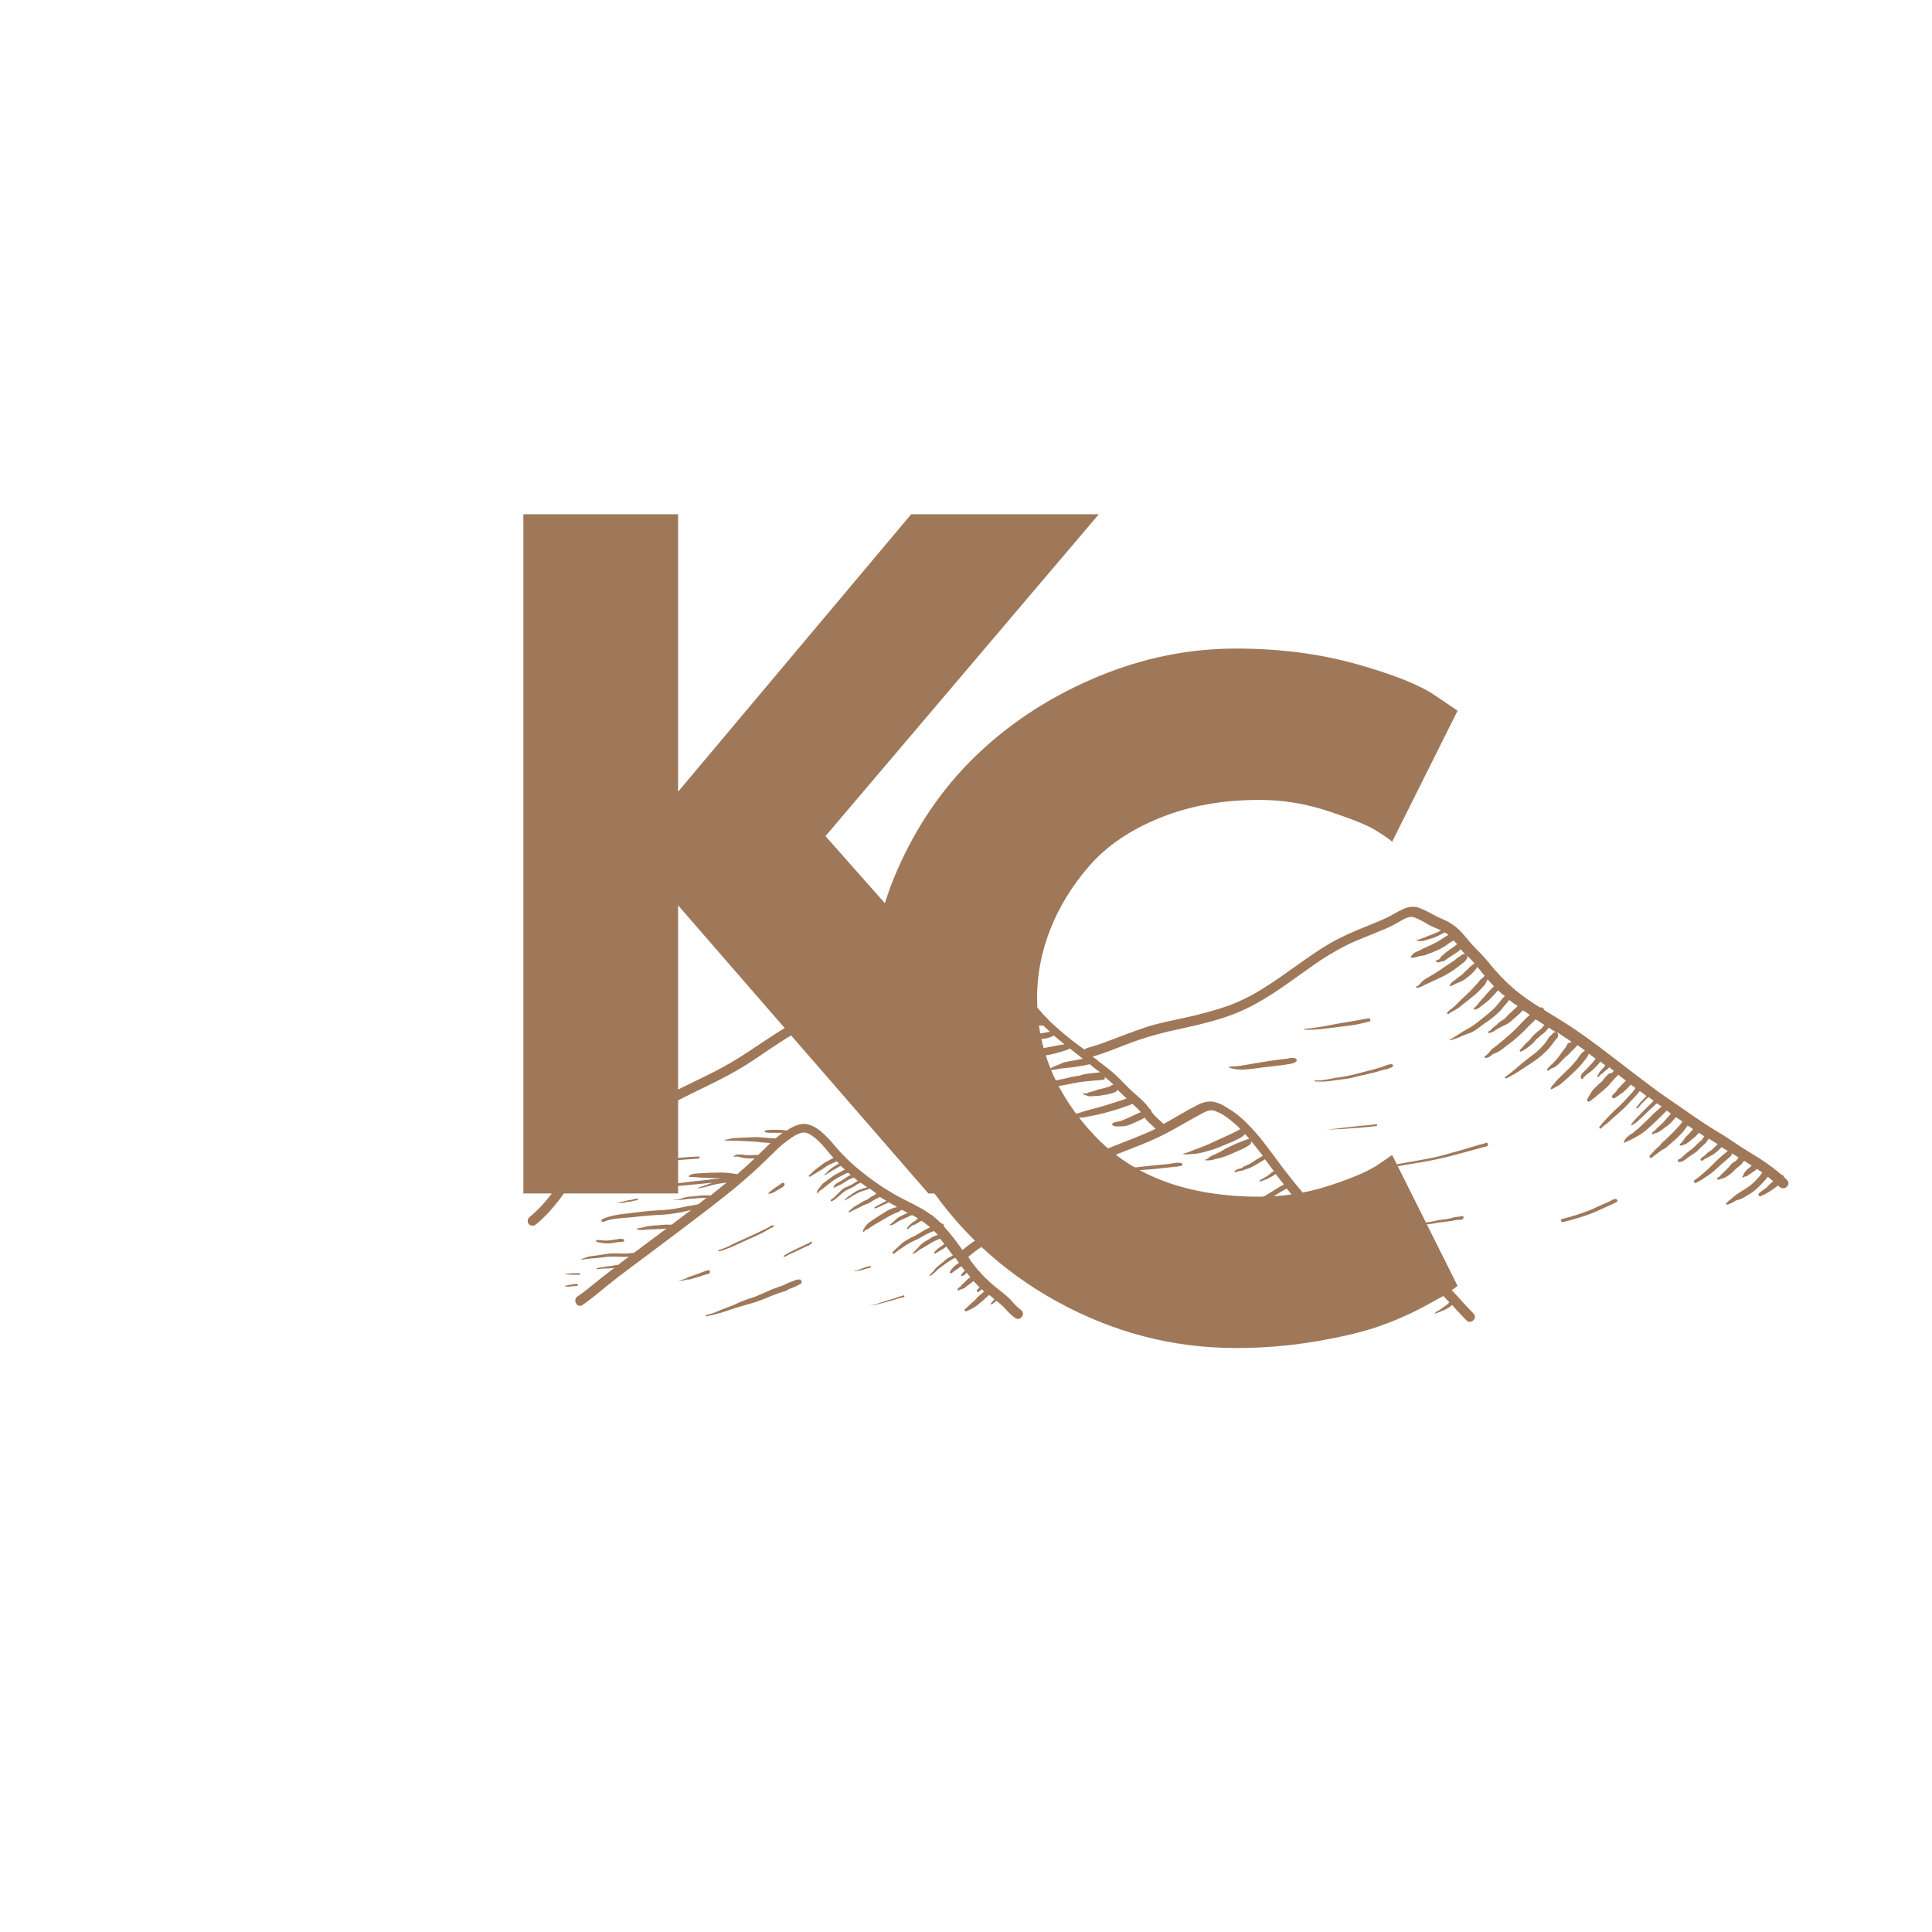 <svg xmlns="http://www.w3.org/2000/svg" xmlns:xlink="http://www.w3.org/1999/xlink" width="500" zoomAndPan="magnify" viewBox="0 0 375 375" height="500" preserveAspectRatio="xMidYMid meet" version="1.0"><defs><g/><clipPath id="b51ae8bdf7"><path d="M 102.328 176 L 347.578 176 L 347.578 256.879 L 102.328 256.879 Z M 102.328 176 " clip-rule="nonzero"/></clipPath></defs><rect x="-37.5" width="450" fill="#ffffff" y="-37.5" height="450" fill-opacity="1"/><rect x="-37.5" width="450" fill="#ffffff" y="-37.5" height="450" fill-opacity="1"/><g fill="#9f785a" fill-opacity="1"><g transform="translate(91.994, 231.65)"><g><path d="M 129.594 0 L 88.203 0 L 39.625 -55.922 L 39.625 0 L 9.594 0 L 9.594 -131.828 L 39.625 -131.828 L 39.625 -77.984 L 84.859 -131.828 L 121.281 -131.828 L 68.234 -69.359 Z M 129.594 0 "/></g></g></g><g fill="#9f785a" fill-opacity="1"><g transform="translate(165.246, 259.276)"><g><path d="M 79.234 -27 C 83.785 -27 88.207 -27.688 92.5 -29.062 C 96.789 -30.438 99.941 -31.758 101.953 -33.031 L 104.969 -35.094 L 117.672 -9.688 C 117.242 -9.363 116.66 -8.938 115.922 -8.406 C 115.18 -7.883 113.461 -6.906 110.766 -5.469 C 108.066 -4.039 105.18 -2.797 102.109 -1.734 C 99.035 -0.68 95.008 0.266 90.031 1.109 C 85.062 1.953 79.93 2.375 74.641 2.375 C 62.461 2.375 50.922 -0.613 40.016 -6.594 C 29.109 -12.57 20.32 -20.801 13.656 -31.281 C 6.988 -41.758 3.656 -53.086 3.656 -65.266 C 3.656 -74.473 5.613 -83.312 9.531 -91.781 C 13.445 -100.25 18.66 -107.5 25.172 -113.531 C 31.68 -119.57 39.273 -124.391 47.953 -127.984 C 56.641 -131.586 65.535 -133.391 74.641 -133.391 C 83.109 -133.391 90.914 -132.383 98.062 -130.375 C 105.207 -128.363 110.258 -126.352 113.219 -124.344 L 117.672 -121.328 L 104.969 -95.906 C 104.227 -96.539 103.113 -97.305 101.625 -98.203 C 100.145 -99.109 97.18 -100.301 92.734 -101.781 C 88.285 -103.27 83.785 -104.016 79.234 -104.016 C 72.035 -104.016 65.578 -102.848 59.859 -100.516 C 54.148 -98.191 49.625 -95.125 46.281 -91.312 C 42.945 -87.5 40.406 -83.395 38.656 -79 C 36.914 -74.602 36.047 -70.129 36.047 -65.578 C 36.047 -55.629 39.773 -46.711 47.234 -38.828 C 54.703 -30.941 65.367 -27 79.234 -27 Z M 79.234 -27 "/></g></g></g><g clip-path="url(#b51ae8bdf7)"><path fill="#9f785a" d="M 119.957 233.484 C 119.957 233.484 119.957 233.434 119.957 233.484 C 119.91 233.434 119.957 233.434 119.957 233.434 C 120.496 233.336 121.082 233.191 121.621 233.043 C 121.965 232.945 122.355 232.945 122.699 232.848 C 122.895 232.801 123.039 232.75 123.238 232.703 C 123.383 232.652 123.578 232.652 123.727 232.652 C 123.773 232.703 123.824 232.75 123.824 232.848 C 123.824 232.898 123.773 232.945 123.727 232.945 C 123.336 232.996 122.941 233.094 122.551 233.191 C 122.16 233.289 121.914 233.238 121.574 233.336 C 121.082 233.484 120.496 233.535 119.957 233.484 Z M 129.16 225.652 C 131.262 225.066 133.465 225.066 135.617 224.871 C 135.863 224.871 135.863 224.48 135.617 224.48 C 133.418 224.578 131.164 224.676 129.062 225.312 C 128.961 225.359 128.961 225.457 129.012 225.555 C 129.062 225.605 129.109 225.605 129.16 225.652 Z M 109.73 247.336 L 111.148 247.434 C 111.395 247.434 111.637 247.434 111.832 247.434 C 112.078 247.434 112.273 247.434 112.52 247.434 C 112.617 247.434 112.617 247.336 112.617 247.238 C 112.617 247.188 112.566 247.141 112.52 247.141 C 112.273 247.141 112.078 247.141 111.832 247.141 L 111.148 247.141 L 109.73 247.238 C 109.68 247.238 109.68 247.336 109.73 247.336 Z M 112.027 249.242 C 111.832 249.195 111.637 249.195 111.441 249.242 L 110.855 249.34 L 110.266 249.441 C 110.07 249.488 109.875 249.539 109.68 249.586 C 109.68 249.586 109.629 249.586 109.629 249.637 C 109.629 249.637 109.629 249.684 109.68 249.684 C 109.875 249.734 110.07 249.734 110.266 249.734 C 110.461 249.734 110.66 249.734 110.855 249.684 C 111.051 249.637 111.246 249.684 111.441 249.637 C 111.637 249.637 111.832 249.637 112.027 249.586 C 112.125 249.586 112.176 249.488 112.176 249.391 C 112.176 249.293 112.125 249.242 112.027 249.242 Z M 117.266 241.316 C 117.707 241.363 118.148 241.363 118.539 241.316 C 118.98 241.266 119.371 241.168 119.812 241.121 C 120.008 241.07 120.25 241.07 120.445 241.07 C 120.645 241.07 120.84 241.07 121.035 240.973 C 121.18 240.922 121.18 240.727 121.133 240.629 C 121.133 240.582 121.082 240.582 121.035 240.531 C 120.645 240.434 120.203 240.434 119.812 240.531 C 119.371 240.582 118.93 240.68 118.539 240.727 C 118.098 240.777 117.656 240.824 117.215 240.777 C 116.777 240.727 116.336 240.68 115.895 240.68 C 115.797 240.68 115.699 240.777 115.699 240.875 C 115.699 240.973 115.797 241.07 115.895 241.07 C 116.383 241.168 116.824 241.266 117.266 241.316 Z M 189.359 222.57 C 189.113 222.719 188.867 222.863 188.672 223.059 C 188.184 223.305 187.695 223.648 187.301 224.086 C 187.203 224.184 187.398 224.332 187.496 224.234 C 187.938 223.891 188.426 223.598 188.918 223.352 C 189.406 223.059 189.895 222.766 190.434 222.57 C 191.461 222.18 192.586 221.887 193.664 221.59 C 193.762 221.543 193.859 221.445 193.812 221.297 C 193.762 221.152 193.664 221.102 193.516 221.152 C 192.344 221.395 191.219 221.738 190.09 222.18 C 189.848 222.324 189.602 222.422 189.359 222.57 Z M 202.277 215.375 C 201.691 215.816 200.809 215.863 200.125 216.062 C 199.047 216.402 198.02 216.797 196.945 217.137 C 196.844 217.188 196.797 217.285 196.797 217.383 C 196.844 217.48 196.945 217.527 197.043 217.527 C 198.215 217.234 199.293 216.844 200.418 216.5 C 201.105 216.305 202.082 216.305 202.523 215.668 C 202.668 215.473 202.426 215.23 202.277 215.375 Z M 191.707 206.273 C 191.023 206.469 190.336 206.566 189.652 206.812 C 188.723 207.105 187.793 207.301 186.812 207.445 C 185.883 207.594 185 207.84 184.07 207.984 C 183.141 208.133 182.164 208.477 181.184 208.133 C 181.137 208.133 181.086 208.18 181.137 208.23 C 181.918 208.621 182.848 208.523 183.68 208.574 C 184.168 208.574 184.707 208.523 185.199 208.379 C 185.734 208.277 186.273 208.18 186.863 208.133 C 187.938 208.035 189.016 207.789 190.043 207.445 C 190.434 207.301 190.875 207.203 191.266 207.105 C 191.559 207.055 191.953 206.957 192.051 206.613 C 192.098 206.418 192 206.273 191.805 206.223 C 191.805 206.273 191.754 206.273 191.707 206.273 Z M 202.426 224.43 C 202.621 224.332 202.816 224.137 203.062 224.039 C 203.305 223.941 203.551 223.844 203.844 223.746 C 204.332 223.598 204.824 223.402 205.312 223.207 C 205.703 223.012 206.145 222.914 206.535 222.719 C 206.926 222.52 207.465 222.422 207.66 222.031 C 207.758 221.836 207.613 221.59 207.367 221.688 C 207.172 221.789 206.977 221.887 206.828 221.984 C 206.633 222.082 206.438 222.18 206.242 222.227 C 206.047 222.324 205.801 222.375 205.605 222.473 C 205.41 222.57 205.215 222.719 205.02 222.816 C 204.578 223.059 204.09 223.254 203.602 223.453 C 203.355 223.551 203.16 223.648 202.965 223.793 C 202.77 223.941 202.523 224.086 202.328 224.234 C 202.277 224.285 202.277 224.332 202.277 224.383 C 202.328 224.43 202.375 224.43 202.426 224.43 Z M 184.66 198.492 C 184.219 198.539 183.828 198.59 183.387 198.688 C 182.996 198.785 182.602 198.883 182.211 198.98 C 181.871 199.078 181.477 199.176 181.086 199.273 C 180.793 199.324 180.449 199.324 180.254 199.566 C 180.059 199.812 180.352 200.059 180.547 199.859 C 180.645 199.762 180.742 199.762 180.891 199.762 C 181.039 199.762 181.234 199.715 181.379 199.715 C 181.77 199.664 182.113 199.566 182.457 199.469 C 182.801 199.371 183.191 199.273 183.535 199.227 C 183.926 199.176 184.316 199.078 184.66 198.98 C 184.953 198.883 184.953 198.492 184.66 198.492 Z M 147.855 238.867 C 146.926 239.359 145.996 239.75 145.066 240.191 C 144.137 240.629 143.203 241.02 142.273 241.461 C 141.395 241.953 140.465 242.344 139.484 242.637 C 139.438 242.684 139.387 242.734 139.438 242.785 C 139.438 242.832 139.535 242.883 139.582 242.883 C 141.441 242.391 143.156 241.512 144.867 240.727 C 145.75 240.336 146.68 239.945 147.562 239.504 C 148 239.309 148.441 239.062 148.832 238.82 C 149.227 238.574 149.664 238.328 150.105 238.133 C 150.203 238.086 150.254 237.988 150.203 237.938 C 150.203 237.891 150.105 237.84 150.059 237.84 C 149.715 237.793 149.422 238.086 149.176 238.23 C 148.734 238.477 148.297 238.672 147.855 238.867 Z M 157.398 241.023 C 157.055 241.266 156.664 241.461 156.273 241.609 C 155.832 241.805 155.391 242.051 154.949 242.246 C 154.512 242.441 153.973 242.734 153.484 242.98 C 153.238 243.078 152.992 243.223 152.797 243.32 C 152.602 243.469 152.355 243.617 152.16 243.715 C 151.965 243.812 152.16 244.008 152.309 243.957 C 152.504 243.859 152.75 243.715 152.945 243.617 C 153.188 243.469 153.434 243.371 153.68 243.273 C 154.219 243.027 154.754 242.785 155.246 242.539 C 155.684 242.344 156.125 242.098 156.566 241.902 C 156.957 241.805 157.348 241.559 157.594 241.219 C 157.742 241.121 157.547 240.922 157.398 241.023 Z M 155.293 248.363 C 154.949 248.312 154.609 248.363 154.316 248.508 L 153.141 248.949 C 152.797 249.098 152.453 249.242 152.113 249.441 C 151.77 249.586 151.379 249.734 150.988 249.832 C 149.422 250.371 147.953 251.152 146.434 251.738 C 145.652 251.984 144.918 252.23 144.137 252.523 C 143.352 252.816 142.617 253.258 141.785 253.551 C 140.953 253.844 140.172 254.137 139.387 254.48 C 138.652 254.824 137.871 255.066 137.039 255.262 C 136.891 255.262 136.941 255.508 137.086 255.508 C 137.82 255.363 138.605 255.164 139.34 254.969 C 140.172 254.773 140.953 254.48 141.785 254.188 C 143.352 253.648 144.969 253.258 146.531 252.77 C 148.098 252.277 149.566 251.543 151.133 251.004 C 151.523 250.859 151.918 250.762 152.258 250.664 C 152.602 250.566 152.895 250.32 153.238 250.172 C 153.973 249.93 154.707 249.586 155.391 249.195 C 155.586 249.098 155.684 248.805 155.539 248.609 C 155.488 248.461 155.391 248.363 155.293 248.363 Z M 168.949 245.77 C 168.801 245.672 168.703 245.77 168.508 245.816 L 168.117 245.914 C 167.871 246.012 167.578 246.113 167.332 246.211 L 166.992 246.355 L 166.797 246.406 C 166.746 246.406 166.695 246.453 166.598 246.504 C 166.355 246.602 166.109 246.602 165.863 246.602 C 165.816 246.602 165.816 246.648 165.816 246.648 C 165.816 246.648 165.816 246.699 165.863 246.699 C 166.109 246.699 166.355 246.699 166.598 246.648 C 166.695 246.648 166.844 246.648 166.941 246.602 L 167.332 246.504 C 167.578 246.406 167.871 246.355 168.117 246.258 C 168.262 246.211 168.359 246.211 168.508 246.16 C 168.656 246.113 168.801 246.16 168.898 246.062 C 169.047 246.012 169.047 245.867 168.949 245.77 C 168.949 245.816 168.949 245.77 168.949 245.77 Z M 137.383 246.551 C 136.402 246.844 135.473 247.285 134.543 247.578 C 134.297 247.676 134.055 247.727 133.758 247.824 C 133.562 247.922 133.367 248.02 133.172 248.117 C 132.781 248.312 132.34 248.461 131.852 248.461 C 131.801 248.461 131.801 248.508 131.852 248.508 C 132.047 248.559 132.191 248.559 132.391 248.559 C 132.586 248.559 132.781 248.508 132.977 248.461 C 133.074 248.41 133.223 248.41 133.32 248.363 C 133.418 248.312 133.562 248.363 133.711 248.363 C 133.953 248.312 134.199 248.266 134.445 248.168 C 134.934 248.02 135.473 247.875 135.961 247.727 C 136.449 247.531 136.941 247.383 137.43 247.285 C 138.016 247.238 137.871 246.355 137.383 246.551 Z M 150.84 231.039 C 151.086 230.938 151.328 230.793 151.523 230.645 C 151.672 230.547 151.77 230.5 151.918 230.402 C 151.965 230.352 152.062 230.305 152.113 230.254 C 152.16 230.207 152.211 230.105 152.258 230.008 C 152.309 229.91 152.309 229.766 152.211 229.668 C 152.113 229.57 151.965 229.57 151.867 229.617 C 151.82 229.617 151.77 229.668 151.672 229.668 C 151.625 229.715 151.574 229.766 151.523 229.812 L 151.184 230.059 C 150.938 230.207 150.742 230.352 150.496 230.5 C 150.059 230.793 149.664 231.137 149.227 231.477 C 149.176 231.527 149.129 231.625 149.176 231.672 C 149.227 231.723 149.273 231.77 149.324 231.723 C 149.859 231.625 150.352 231.379 150.84 231.039 Z M 175.359 251.445 C 175.117 251.543 174.871 251.594 174.625 251.641 C 174.332 251.738 174.086 251.836 173.844 251.938 C 173.305 252.133 172.766 252.277 172.18 252.426 C 171.004 252.77 169.926 253.305 168.703 253.355 C 169.977 253.402 171.152 252.914 172.375 252.621 C 173.012 252.473 173.648 252.277 174.234 252.082 C 174.527 251.984 174.82 251.887 175.164 251.836 C 175.359 251.836 175.457 251.789 175.555 251.641 C 175.555 251.543 175.555 251.496 175.457 251.445 C 175.41 251.398 175.359 251.398 175.359 251.445 Z M 225.184 244.691 C 224.988 244.742 224.742 244.742 224.547 244.691 C 224.156 244.742 223.766 244.789 223.371 244.938 C 222.637 245.082 221.902 245.133 221.168 245.23 C 219.508 245.477 217.844 245.672 216.18 245.816 C 214.516 245.965 212.949 246.113 211.383 246.16 C 210.793 246.16 210.254 246.062 209.668 245.965 C 209.031 245.965 208.348 245.77 207.809 245.379 C 207.66 245.281 207.418 245.426 207.562 245.574 C 207.906 246.012 208.395 246.355 208.934 246.453 C 209.277 246.551 209.621 246.602 209.961 246.699 C 210.305 246.797 210.551 246.945 210.844 246.992 C 211.676 247.141 212.457 247.141 213.289 247.09 C 214.219 247.043 215.102 246.992 216.031 246.945 C 217.891 246.797 219.703 246.551 221.562 246.309 C 222.395 246.211 223.227 246.062 224.059 245.816 C 224.352 245.719 224.695 245.672 224.988 245.621 C 225.281 245.621 225.574 245.477 225.672 245.18 C 225.77 244.984 225.527 244.594 225.184 244.691 Z M 231.449 234.609 C 231.152 234.758 230.859 234.855 230.52 234.902 C 230.125 235 229.785 235.148 229.391 235.246 C 228.609 235.492 227.875 235.688 227.094 235.832 C 226.309 235.98 225.574 236.129 224.793 236.273 C 224.008 236.422 223.273 236.762 222.539 236.566 C 222.441 236.52 222.344 236.617 222.297 236.715 C 222.246 236.812 222.344 236.91 222.441 236.961 C 223.227 237.254 223.961 237.008 224.742 236.91 C 225.527 236.812 226.359 236.715 227.141 236.566 C 227.973 236.422 228.805 236.227 229.637 235.98 C 230.078 235.832 230.469 235.688 230.91 235.59 C 231.254 235.539 231.547 235.441 231.84 235.297 C 232.184 235 231.84 234.367 231.449 234.609 Z M 210.012 235.734 C 210.695 235.637 211.43 235.539 212.117 235.395 C 212.852 235.246 213.582 235.148 214.316 234.953 C 214.613 234.855 214.953 234.758 215.297 234.707 C 215.543 234.707 215.785 234.609 215.98 234.465 C 216.031 234.414 216.031 234.316 215.98 234.266 C 215.934 234.219 215.883 234.219 215.836 234.266 C 215.543 234.367 215.297 234.465 215.004 234.512 C 214.66 234.609 214.367 234.707 214.023 234.758 C 213.34 234.902 212.703 235.051 212.02 235.199 C 211.332 235.395 210.598 235.492 209.914 235.59 C 209.18 235.637 208.445 235.637 207.758 235.637 C 207.758 235.637 207.711 235.637 207.711 235.688 C 207.711 235.688 207.711 235.734 207.758 235.734 C 208.492 235.785 209.227 235.785 210.012 235.734 Z M 245.691 248.559 C 245.25 248.609 244.809 248.656 244.418 248.754 C 243.977 248.805 243.586 248.902 243.195 248.949 C 242.363 249.098 241.531 249.242 240.648 249.34 C 239.77 249.441 238.984 249.391 238.203 249.488 C 237.418 249.586 236.488 249.637 235.609 249.684 C 235.512 249.684 235.41 249.781 235.41 249.879 C 235.41 249.977 235.512 250.074 235.609 250.074 C 236.488 250.125 237.32 250.125 238.203 250.074 C 239.082 250.027 239.816 250.074 240.648 249.977 C 241.48 249.879 242.215 249.781 243.047 249.637 L 244.27 249.441 C 244.762 249.34 245.25 249.242 245.738 249.195 C 245.934 249.145 246.031 249 245.984 248.805 C 245.887 248.707 245.789 248.609 245.691 248.559 Z M 220.926 227.121 C 221.902 227.074 222.832 227.023 223.812 226.926 C 224.793 226.828 225.672 226.73 226.602 226.633 C 227.043 226.582 227.434 226.535 227.875 226.484 C 228.363 226.484 228.805 226.387 229.293 226.289 C 229.441 226.242 229.539 226.094 229.488 225.949 C 229.441 225.848 229.391 225.801 229.293 225.75 C 228.512 225.555 227.531 225.848 226.699 225.949 C 225.82 226.047 224.938 226.094 224.008 226.191 C 223.078 226.289 222.199 226.387 221.316 226.484 C 220.484 226.633 219.605 226.633 218.773 226.535 C 218.477 226.484 218.332 226.926 218.676 226.977 C 219.359 227.172 220.141 227.172 220.926 227.121 Z M 200.371 241.852 C 199.195 241.656 198.02 241.656 196.844 241.512 C 196.746 241.512 196.699 241.656 196.797 241.656 C 197.383 241.754 198.02 241.805 198.656 241.852 C 199 241.902 199.293 241.902 199.637 242 C 199.879 242.051 200.172 242.098 200.418 242.051 C 200.469 242 200.469 241.852 200.371 241.852 Z M 260.617 252.914 C 260.273 253.012 259.883 253.109 259.492 253.16 C 258.707 253.355 257.875 253.5 257.043 253.602 C 256.262 253.699 255.477 253.746 254.645 253.746 C 254.254 253.746 253.914 253.797 253.52 253.797 C 253.277 253.797 253.082 253.746 252.934 253.844 C 252.883 253.844 252.883 253.895 252.883 253.941 C 252.883 253.941 252.883 253.992 252.934 253.992 C 253.031 253.992 253.031 254.137 253.129 254.188 C 253.277 254.234 253.375 254.285 253.52 254.285 C 253.914 254.332 254.254 254.332 254.645 254.332 C 255.43 254.383 256.262 254.383 257.043 254.383 C 257.828 254.332 258.609 254.188 259.344 254.039 C 259.734 253.992 260.078 253.895 260.469 253.797 C 260.812 253.746 261.156 253.648 261.449 253.5 C 261.598 253.402 261.645 253.207 261.547 253.062 C 261.5 253.012 261.5 252.965 261.449 252.965 C 261.203 252.668 260.91 252.816 260.617 252.914 Z M 287.242 190.27 C 286.996 190.609 286.703 190.953 286.41 191.246 C 285.824 191.883 285.285 192.52 284.648 193.059 L 283.766 193.891 C 283.426 194.184 283.18 194.477 282.836 194.82 C 282.496 195.164 282.199 195.457 281.859 195.699 C 281.516 195.945 281.223 196.191 280.93 196.484 C 280.734 196.68 281.027 196.926 281.223 196.777 C 281.859 196.238 282.691 195.996 283.328 195.457 C 283.961 194.918 284.598 194.43 285.234 193.938 C 285.871 193.449 286.508 192.91 287.047 192.371 C 287.34 192.078 287.633 191.785 287.879 191.492 C 288.172 191.246 288.367 190.906 288.516 190.562 C 288.613 190.367 288.711 190.219 288.758 190.023 C 289.004 189.582 288.418 189.094 288.074 189.484 L 287.879 189.73 C 287.828 189.777 287.684 189.926 287.781 189.828 C 287.586 189.926 287.387 190.074 287.242 190.27 Z M 346.852 229.031 L 346.266 228.441 C 346.219 228.199 346.02 228.051 345.777 228.004 C 345.188 227.512 344.602 227.023 343.965 226.535 L 343.867 226.484 C 342.84 225.703 341.812 225.016 340.688 224.332 C 339.562 223.648 338.387 222.914 337.262 222.18 C 336.137 221.445 335.059 220.66 333.883 219.977 C 331.484 218.559 329.184 216.992 326.887 215.375 C 324.586 213.762 322.383 212.34 320.23 210.676 C 315.871 207.445 311.664 204.02 307.258 200.891 C 305.059 199.324 302.805 197.902 300.504 196.531 L 299.723 196.043 C 299.672 195.699 299.332 195.457 298.988 195.555 C 298.988 195.555 298.938 195.555 298.938 195.555 C 297.324 194.574 295.707 193.449 294.242 192.273 C 292.281 190.609 290.473 188.75 288.906 186.746 C 288.074 185.766 287.191 184.836 286.262 183.906 C 285.43 183.074 284.746 182.145 283.961 181.262 C 283.18 180.332 282.25 179.598 281.172 178.961 C 280.195 178.426 279.117 178.082 278.137 177.496 C 277.16 176.957 276.18 176.465 275.203 176.125 C 274.176 175.879 273.047 176.027 272.117 176.566 C 271.141 177.004 270.258 177.594 269.281 178.082 C 268.008 178.668 266.688 179.207 265.363 179.746 C 262.82 180.727 260.324 181.852 257.926 183.223 C 253.52 185.863 249.555 189.145 245.199 191.836 C 243.047 193.203 240.699 194.379 238.301 195.262 C 235.707 196.141 233.016 196.875 230.32 197.465 C 227.68 198.051 224.988 198.539 222.441 199.371 C 219.898 200.203 217.402 201.23 214.855 202.16 C 213.582 202.652 212.312 203.043 210.988 203.434 C 210.793 203.484 210.648 203.582 210.5 203.727 C 210.254 203.531 210.059 203.387 209.816 203.238 C 207.711 201.723 205.703 200.059 203.844 198.297 C 202.035 196.484 200.371 194.527 198.852 192.422 C 198.07 191.395 197.238 190.367 196.453 189.387 C 195.672 188.41 195.082 187.332 194.398 186.305 C 193.715 185.277 192.688 185.129 191.656 184.59 C 191.168 184.297 190.727 183.906 190.238 183.613 C 189.652 183.32 189.062 183.074 188.426 182.926 C 186.031 182.391 183.582 182.926 181.379 183.906 C 179.176 184.887 177.219 186.449 175.164 187.871 C 173.059 189.34 170.711 190.465 168.461 191.785 C 166.16 193.059 163.711 194.184 161.266 195.164 C 158.719 196.191 156.273 197.316 153.875 198.637 C 149.227 201.23 145.066 204.559 140.367 207.105 C 135.668 209.648 130.773 211.707 126.074 214.301 C 123.727 215.57 121.426 216.941 119.176 218.359 C 117.07 219.586 115.16 221.152 113.547 222.961 C 110.609 226.438 108.309 230.547 105.176 233.973 C 104.395 234.805 103.562 235.59 102.68 236.324 C 102.34 236.715 102.34 237.301 102.68 237.645 C 103.074 237.988 103.66 237.988 104.051 237.645 C 107.625 234.707 110.07 230.742 112.762 227.023 C 114.086 225.117 115.602 223.402 117.363 221.934 C 119.32 220.465 121.328 219.145 123.48 217.969 C 128.082 215.23 132.879 212.93 137.676 210.578 C 139.977 209.453 142.176 208.328 144.379 206.957 C 146.633 205.586 148.785 204.02 151.035 202.555 C 153.238 201.086 155.539 199.812 157.887 198.637 C 160.285 197.465 162.734 196.531 165.18 195.504 C 166.355 195.016 167.527 194.477 168.656 193.84 C 169.781 193.203 170.906 192.473 172.031 191.836 C 173.156 191.199 174.285 190.66 175.359 189.977 C 176.438 189.289 177.367 188.605 178.344 187.918 C 180.254 186.551 182.359 185.227 184.66 184.641 C 185.734 184.348 186.863 184.297 187.938 184.492 C 188.527 184.59 189.062 184.785 189.555 185.082 C 190.09 185.375 190.484 185.816 191.07 186.059 C 191.512 186.305 192.051 186.402 192.488 186.648 C 192.93 186.891 193.125 187.332 193.371 187.773 C 194.055 188.848 194.789 189.828 195.574 190.809 C 196.797 192.324 197.973 193.891 199.145 195.406 L 198.852 195.359 C 198.215 195.211 197.531 195.164 196.844 195.066 C 196.16 194.969 195.523 194.969 194.887 194.867 C 194.203 194.77 193.516 194.723 192.883 194.672 C 192.246 194.723 191.559 194.77 190.922 194.867 C 190.289 194.918 189.652 195.016 189.016 195.164 C 187.793 195.457 186.664 195.945 185.59 196.582 C 185.539 196.633 185.492 196.68 185.539 196.73 C 185.539 196.777 185.59 196.777 185.637 196.777 C 186.227 196.777 186.762 196.68 187.301 196.531 C 189.211 196.141 191.121 195.996 193.078 196.043 C 193.715 196.094 194.348 196.238 195.035 196.289 C 195.719 196.336 196.355 196.387 196.992 196.484 C 197.629 196.582 198.215 196.68 198.852 196.73 C 199.293 196.777 199.734 196.777 200.125 196.73 L 200.172 196.777 C 200.469 197.168 200.809 197.512 201.152 197.855 L 200.957 197.805 C 199.781 197.66 198.656 197.609 197.48 197.609 C 196.309 197.66 195.133 197.609 194.008 197.707 C 193.715 197.758 193.418 197.758 193.078 197.758 C 192.883 197.805 192.684 197.855 192.539 197.953 C 192.148 198 191.805 198.195 191.559 198.492 C 191.512 198.539 191.512 198.59 191.559 198.637 C 191.609 198.637 191.609 198.688 191.656 198.637 C 192.586 198.441 193.516 198.734 194.496 198.785 C 195.621 198.832 196.746 198.785 197.875 198.832 C 199 198.883 200.027 198.93 201.105 199.027 C 201.594 199.078 202.035 199.027 202.523 199.078 C 202.914 199.469 203.355 199.859 203.797 200.254 L 203.551 200.301 C 203.305 200.352 203.062 200.398 202.77 200.449 C 202.18 200.547 201.594 200.645 201.004 200.691 C 200.418 200.742 199.832 200.742 199.293 200.891 C 198.754 200.988 198.215 200.988 197.676 200.938 C 197.578 200.938 197.48 201.035 197.48 201.184 C 197.48 201.281 197.531 201.328 197.629 201.379 C 198.754 201.77 199.93 201.918 201.105 201.82 C 201.691 201.77 202.277 201.621 202.914 201.574 C 203.207 201.523 203.551 201.426 203.844 201.328 C 204.09 201.281 204.332 201.133 204.531 200.988 C 205.215 201.574 205.949 202.16 206.633 202.699 C 205.703 202.797 204.773 203.043 203.895 203.188 C 202.77 203.387 201.594 203.629 200.469 203.777 L 198.805 204.02 C 198.266 204.117 197.629 204.168 197.09 204.266 C 196.551 204.414 195.965 204.461 195.426 204.461 C 195.133 204.461 194.887 204.461 194.594 204.512 C 194.398 204.559 194.152 204.609 193.957 204.707 C 193.91 204.707 193.91 204.754 193.91 204.805 C 193.91 204.852 193.957 204.852 193.957 204.852 C 194.398 205.051 194.887 205.195 195.379 205.344 C 195.914 205.441 196.453 205.441 196.992 205.539 C 197.578 205.586 198.215 205.586 198.805 205.441 C 199.391 205.391 199.977 205.293 200.566 205.195 C 201.738 205.051 202.867 204.902 204.039 204.656 C 205.164 204.414 206.293 204.07 207.367 203.68 C 207.465 203.629 207.562 203.582 207.613 203.484 C 208.445 204.117 209.324 204.805 210.156 205.488 L 210.059 205.539 C 209.227 205.684 208.395 205.832 207.613 205.98 C 207.223 206.027 206.879 206.125 206.488 206.223 C 206.094 206.371 205.703 206.566 205.312 206.715 C 204.629 206.957 203.992 207.25 203.453 207.691 C 203.402 207.742 203.453 207.84 203.5 207.789 C 203.844 207.691 204.188 207.645 204.531 207.645 C 204.922 207.594 205.266 207.547 205.656 207.445 C 206.391 207.348 207.074 207.25 207.809 207.203 C 208.543 207.105 209.324 207.008 210.059 206.859 C 210.355 206.812 210.695 206.762 211.039 206.664 C 211.188 206.613 211.383 206.613 211.527 206.566 L 211.871 206.859 C 212.41 207.301 212.949 207.742 213.535 208.133 C 213.094 208.18 212.652 208.23 212.164 208.277 C 211.578 208.328 210.941 208.426 210.355 208.523 C 210.109 208.574 209.863 208.672 209.621 208.77 C 208.691 208.867 207.758 209.062 206.879 209.309 C 205.754 209.602 204.578 209.648 203.5 210.141 C 202.965 210.383 202.473 210.629 201.887 210.773 C 201.398 210.922 200.957 211.168 200.469 211.312 C 200.371 211.363 200.32 211.461 200.371 211.559 C 200.371 211.605 200.418 211.656 200.469 211.656 C 200.859 211.707 201.301 211.707 201.691 211.605 C 202.277 211.559 202.816 211.508 203.355 211.41 C 203.895 211.266 204.383 211.07 204.922 210.922 C 205.461 210.773 206.145 210.727 206.73 210.578 C 207.906 210.336 209.082 210.09 210.305 209.941 C 211.527 209.797 212.852 209.699 214.121 209.602 C 214.316 209.602 214.465 209.406 214.465 209.211 C 214.465 209.062 214.367 208.914 214.219 208.867 L 214.27 208.867 L 214.66 209.211 C 215.199 209.648 215.688 210.09 216.129 210.578 C 216.078 210.578 215.98 210.578 215.934 210.578 C 215.738 210.676 215.543 210.727 215.395 210.875 C 215.004 211.02 214.66 211.117 214.27 211.215 C 213.879 211.312 213.484 211.41 213.094 211.508 L 212.75 211.605 L 212.605 211.656 L 212.555 211.707 C 212.164 211.852 211.723 211.902 211.285 212.047 C 211.234 212.047 211.137 212.098 211.086 212.145 C 211.039 212.195 211.039 212.195 210.988 212.242 L 211.039 212.195 C 210.941 212.242 210.844 212.242 210.746 212.242 C 210.598 212.242 210.453 212.242 210.355 212.145 C 210.355 212.145 210.305 212.145 210.254 212.145 C 210.254 212.145 210.254 212.145 210.254 212.195 C 210.254 212.539 210.746 212.586 210.941 212.637 C 211.039 212.684 211.137 212.734 211.285 212.781 C 211.43 212.781 211.578 212.781 211.723 212.781 C 211.969 212.781 212.215 212.781 212.457 212.734 L 212.75 212.734 C 212.555 212.734 212.949 212.734 212.996 212.734 C 213.047 212.734 213.047 212.734 213.094 212.734 L 214.27 212.539 C 214.711 212.488 215.102 212.391 215.543 212.293 C 215.738 212.242 215.934 212.145 216.129 212.098 C 216.375 212.047 216.57 211.949 216.766 211.754 C 216.812 211.707 216.863 211.605 216.91 211.508 L 217.254 211.852 C 217.742 212.34 218.184 212.781 218.676 213.223 C 218.184 213.371 217.695 213.566 217.207 213.711 C 216.129 214.055 215.051 214.398 213.977 214.738 C 212.898 215.031 211.82 215.328 210.695 215.621 C 210.156 215.766 209.621 216.012 209.082 216.109 C 208.836 216.16 208.59 216.207 208.395 216.258 C 208.199 216.402 207.957 216.5 207.711 216.598 C 207.66 216.598 207.66 216.648 207.66 216.695 C 207.66 216.746 207.711 216.746 207.711 216.746 C 208.152 216.844 208.59 216.895 209.082 216.895 C 209.668 216.941 210.254 216.941 210.793 216.797 C 211.969 216.598 213.145 216.355 214.27 216.062 C 215.395 215.766 216.52 215.426 217.598 215.082 C 218.137 214.887 218.723 214.691 219.262 214.496 C 219.457 214.445 219.652 214.348 219.801 214.25 L 219.898 214.348 C 220.336 214.738 220.777 215.133 221.168 215.57 C 221.27 215.668 221.316 215.766 221.414 215.863 C 220.73 216.16 220.043 216.5 219.406 216.797 C 218.871 217.039 218.332 217.234 217.793 217.48 C 217.254 217.727 216.57 217.676 216.031 217.969 C 215.785 218.117 215.883 218.461 216.078 218.508 C 216.668 218.754 217.352 218.605 217.988 218.605 C 218.625 218.559 219.262 218.359 219.848 218.066 C 220.633 217.727 221.414 217.383 222.199 216.941 L 222.297 217.09 C 222.832 217.871 223.664 218.41 224.301 219.094 C 223.227 219.633 222.102 220.125 220.973 220.562 C 218.969 221.395 216.91 222.129 214.953 222.961 C 213.094 223.746 211.332 224.676 209.57 225.703 C 205.898 227.855 202.523 230.547 199.242 233.238 C 197.578 234.609 195.914 235.98 194.203 237.352 C 192.586 238.625 190.875 239.75 189.16 240.875 C 188.328 241.414 187.547 242 186.812 242.637 C 185.734 241.07 184.562 239.555 183.289 238.133 L 183.191 237.988 C 183.238 237.793 183.141 237.594 182.945 237.496 C 182.898 237.496 182.898 237.496 182.848 237.496 L 182.75 237.496 C 182.211 236.961 181.625 236.469 181.039 235.98 C 181.039 235.93 180.988 235.883 180.938 235.883 C 180.891 235.832 180.793 235.785 180.695 235.785 C 180.105 235.344 179.473 234.902 178.836 234.562 C 177.172 233.633 175.457 232.848 173.793 231.918 C 170.613 230.105 167.676 227.953 164.984 225.508 C 163.957 224.527 162.977 223.5 162.047 222.422 C 161.215 221.348 160.238 220.367 159.211 219.488 C 158.18 218.703 156.957 218.02 155.637 218.164 C 154.559 218.359 153.582 218.801 152.699 219.438 C 152.16 219.34 151.574 219.293 151.035 219.293 C 150.645 219.293 150.254 219.293 149.812 219.293 C 149.422 219.293 148.98 219.34 148.59 219.391 C 148.492 219.438 148.395 219.535 148.441 219.633 C 148.441 219.73 148.539 219.781 148.59 219.781 C 148.98 219.879 149.371 219.879 149.762 219.879 L 150.988 219.879 C 151.281 219.879 151.625 219.879 151.918 219.879 C 151.723 220.023 151.574 220.125 151.379 220.27 C 151.086 220.516 150.84 220.711 150.547 220.957 C 150.156 220.906 149.762 220.906 149.371 220.906 C 148.395 220.809 147.414 220.711 146.434 220.711 C 145.406 220.758 144.43 220.809 143.402 220.855 C 142.961 220.855 142.52 220.906 142.078 220.957 C 141.59 221.055 141.102 221.199 140.609 221.25 C 140.562 221.25 140.562 221.348 140.609 221.348 C 141.539 221.445 142.52 221.395 143.449 221.445 C 144.379 221.492 145.457 221.543 146.484 221.59 C 146.973 221.641 147.414 221.688 147.902 221.738 C 148.344 221.789 148.785 221.789 149.273 221.836 L 149.566 221.836 C 148.93 222.473 148.297 223.059 147.66 223.695 L 147.168 224.184 L 146.484 224.184 C 145.848 224.234 145.164 224.234 144.527 224.184 C 144.137 224.086 143.695 224.086 143.305 224.086 C 142.961 224.039 142.617 224.184 142.422 224.48 C 142.422 224.527 142.422 224.578 142.473 224.578 C 142.473 224.578 142.52 224.578 142.52 224.578 C 142.766 224.383 143.352 224.527 143.645 224.578 C 144.035 224.723 144.43 224.773 144.82 224.82 C 145.359 224.871 145.898 224.871 146.484 224.82 C 145.555 225.75 144.574 226.633 143.598 227.465 C 143.449 227.609 143.254 227.758 143.105 227.906 C 142.668 227.855 142.227 227.758 141.738 227.711 C 140.855 227.609 139.926 227.562 138.996 227.609 C 138.066 227.609 137.086 227.66 136.156 227.711 C 135.668 227.758 135.227 227.758 134.738 227.809 C 134.395 227.855 134.055 228.004 133.758 228.199 C 133.711 228.246 133.66 228.344 133.711 228.395 C 133.758 228.441 133.758 228.441 133.855 228.441 C 134.688 228.441 135.52 228.543 136.352 228.59 C 137.184 228.641 138.113 228.641 138.996 228.688 C 139.289 228.688 139.582 228.688 139.875 228.738 L 139.777 228.738 C 139.289 228.785 138.801 228.836 138.312 228.883 C 137.137 229.078 135.961 229.129 134.785 229.273 C 132.535 229.57 130.234 229.863 127.934 230.008 C 127.887 230.008 127.836 230.008 127.836 230.059 C 127.836 230.105 127.836 230.156 127.887 230.156 C 127.887 230.156 127.887 230.156 127.934 230.156 C 129.062 230.254 130.188 230.254 131.312 230.207 C 132.438 230.156 133.562 230.008 134.688 229.91 C 135.914 229.812 137.086 229.668 138.312 229.57 C 137.82 229.715 137.383 229.91 136.941 230.059 C 136.598 230.156 136.254 230.305 135.914 230.402 C 135.719 230.402 135.52 230.547 135.422 230.695 C 135.766 230.598 136.109 230.547 136.449 230.5 C 136.793 230.449 137.086 230.352 137.43 230.254 C 138.113 230.059 138.801 229.863 139.484 229.766 C 140.023 229.668 140.562 229.617 141.051 229.52 C 140.023 230.352 138.996 231.184 137.969 232.016 L 137.773 232.016 C 137.43 232.016 137.039 232.016 136.695 232.016 C 136.012 232.016 135.324 232.164 134.641 232.211 C 134.004 232.211 133.367 232.309 132.781 232.457 C 132.145 232.703 131.457 232.848 130.727 232.898 C 130.727 232.898 130.676 232.898 130.676 232.898 C 130.676 232.898 130.676 232.945 130.676 232.945 C 130.676 232.945 130.676 232.945 130.727 232.945 L 131.703 232.898 C 131.996 232.898 132.289 232.898 132.586 232.848 C 133.27 232.75 133.906 232.652 134.59 232.652 C 135.277 232.602 135.961 232.504 136.648 232.504 L 137.137 232.504 C 136.598 232.898 136.109 233.336 135.57 233.73 L 135.129 233.828 C 134.25 234.023 133.367 234.121 132.535 234.316 C 130.773 234.707 128.961 234.902 127.199 234.953 C 125.34 235.051 123.531 235.344 121.719 235.539 C 120.055 235.734 118.391 235.93 116.875 236.664 C 116.531 236.812 116.824 237.254 117.168 237.156 C 118.734 236.469 120.445 236.469 122.16 236.324 C 123.922 236.129 125.684 235.93 127.496 235.832 C 129.16 235.785 130.824 235.59 132.438 235.246 C 133.023 235.098 133.562 235 134.152 234.855 C 132.879 235.785 131.656 236.762 130.383 237.695 C 130.137 237.742 129.844 237.695 129.551 237.695 C 128.863 237.695 128.23 237.793 127.543 237.84 C 126.906 237.84 126.223 237.938 125.586 238.035 C 125.242 238.086 124.949 238.23 124.605 238.281 C 124.266 238.328 123.973 238.379 123.629 238.477 C 123.578 238.477 123.578 238.527 123.578 238.574 C 123.578 238.574 123.578 238.625 123.629 238.625 C 124.266 238.77 124.902 238.77 125.535 238.672 C 126.223 238.625 126.859 238.574 127.543 238.574 C 128.129 238.574 128.766 238.477 129.355 238.477 C 127.25 240.043 125.145 241.609 123.039 243.176 L 122.504 243.223 C 122.012 243.273 121.523 243.32 121.035 243.32 C 120.105 243.32 119.176 243.223 118.246 243.32 C 117.316 243.418 116.484 243.617 115.602 243.715 C 115.16 243.762 114.672 243.812 114.23 243.91 C 113.789 244.008 113.352 244.25 112.91 244.348 C 112.812 244.348 112.859 244.496 112.91 244.496 C 113.789 244.398 114.672 244.25 115.602 244.203 C 116.531 244.152 117.461 243.957 118.391 243.91 C 119.32 243.859 120.203 243.957 121.082 243.957 C 121.426 243.957 121.77 243.957 122.062 243.91 C 121.375 244.449 120.645 244.984 119.957 245.523 L 119.91 245.523 C 119.469 245.574 119.078 245.621 118.637 245.719 C 117.707 245.867 116.727 245.914 115.848 246.16 C 115.699 246.211 115.797 246.406 115.895 246.355 C 116.824 246.211 117.754 246.211 118.684 246.16 L 119.223 246.113 C 117.609 247.336 115.992 248.609 114.426 249.879 C 113.691 250.516 112.91 251.105 112.078 251.641 C 111.098 252.328 112.027 253.992 113.055 253.305 C 114.719 252.18 116.238 250.859 117.805 249.586 C 119.371 248.312 121.035 247.043 122.699 245.816 C 125.977 243.371 129.258 240.922 132.488 238.477 C 135.719 236.031 138.898 233.633 142.031 231.086 C 143.598 229.812 145.113 228.492 146.582 227.172 C 147.805 226.047 148.98 224.871 150.203 223.695 C 151.328 222.52 152.602 221.492 153.973 220.613 C 154.512 220.223 155.148 219.977 155.781 219.828 C 155.734 219.828 155.98 219.828 156.027 219.828 L 156.273 219.828 C 156.516 219.879 156.762 219.977 157.008 220.074 C 158.965 221.102 160.285 223.109 161.754 224.723 L 161.707 224.773 C 161.461 224.918 161.215 225.066 160.922 225.215 C 160.629 225.359 160.336 225.508 160.09 225.652 C 159.551 226.047 159.012 226.438 158.523 226.828 C 158.23 227.023 157.938 227.27 157.691 227.512 C 157.496 227.711 157.301 227.953 157.055 228.102 C 156.91 228.199 157.008 228.441 157.203 228.395 C 157.445 228.297 157.645 228.148 157.84 228.004 C 158.133 227.809 158.426 227.711 158.672 227.512 C 159.258 227.172 159.797 226.828 160.336 226.438 C 160.875 226.047 161.363 225.898 161.902 225.652 L 162.391 225.41 L 162.832 225.848 L 162.637 225.949 C 162.391 226.145 162.098 226.289 161.852 226.438 C 161.559 226.633 161.266 226.828 161.02 227.074 L 160.773 227.27 C 160.676 227.316 160.629 227.414 160.578 227.512 C 160.434 227.66 160.285 227.809 160.09 227.906 C 159.895 228.004 160.141 228.102 160.188 228.051 L 160.676 227.758 C 160.824 227.66 161.02 227.562 161.168 227.465 C 161.461 227.27 161.754 227.074 162.047 226.926 C 162.293 226.781 162.586 226.68 162.832 226.484 C 162.93 226.438 163.027 226.34 163.172 226.289 C 163.469 226.535 163.711 226.781 164.004 227.023 C 163.906 227.074 163.762 227.121 163.664 227.172 C 163.371 227.316 163.074 227.512 162.781 227.66 C 162.488 227.809 162.145 227.953 161.852 228.148 C 161.559 228.344 161.266 228.59 160.973 228.785 C 160.676 228.98 160.336 229.273 159.992 229.52 C 159.648 229.766 159.406 230.059 159.16 230.402 C 159.062 230.598 158.867 230.742 158.719 230.988 C 158.574 231.184 158.574 231.43 158.672 231.625 C 158.719 231.723 158.816 231.672 158.816 231.574 C 158.816 231.332 159.16 231.137 159.309 230.988 C 159.406 230.938 159.504 230.84 159.602 230.793 C 159.746 230.695 159.895 230.598 159.992 230.5 C 160.531 230.059 161.07 229.668 161.605 229.227 C 162.098 228.883 162.586 228.59 163.125 228.344 C 163.418 228.199 163.664 228.051 163.906 227.906 C 164.152 227.758 164.398 227.758 164.594 227.613 C 164.789 227.758 164.984 227.906 165.133 228.051 C 164.887 228.148 164.691 228.246 164.496 228.395 C 164.152 228.59 163.859 228.836 163.516 229.031 C 163.223 229.227 162.879 229.422 162.586 229.57 C 162.391 229.668 162.242 229.766 162.098 229.91 C 162.047 229.961 162 230.059 161.949 230.105 C 161.902 230.156 161.852 230.254 161.805 230.352 C 161.754 230.402 161.754 230.449 161.805 230.5 C 161.852 230.547 161.902 230.547 161.949 230.5 C 162 230.449 162.098 230.402 162.195 230.352 C 162.242 230.352 162.293 230.352 162.293 230.352 C 162.34 230.352 162.391 230.305 162.391 230.305 C 162.539 230.207 162.684 230.156 162.879 230.059 C 163.223 229.91 163.516 229.766 163.809 229.57 C 164.348 229.176 164.934 228.836 165.523 228.641 C 165.57 228.641 165.621 228.59 165.668 228.543 C 165.965 228.785 166.258 228.98 166.551 229.227 C 166.453 229.227 166.402 229.273 166.355 229.273 C 166.109 229.422 165.914 229.57 165.668 229.715 C 165.133 230.059 164.543 230.254 163.957 230.547 C 162.93 231.137 162.34 232.211 161.312 232.848 C 161.215 232.898 161.215 233.043 161.266 233.094 C 161.312 233.191 161.41 233.191 161.508 233.141 C 162.586 232.602 163.27 231.574 164.348 230.988 C 164.934 230.742 165.473 230.449 166.012 230.156 C 166.207 229.961 166.453 229.812 166.695 229.715 C 166.844 229.668 166.941 229.617 167.09 229.57 C 167.48 229.863 167.922 230.156 168.312 230.449 C 168.164 230.5 168.02 230.547 167.871 230.598 C 167.383 230.695 166.895 230.891 166.453 231.086 C 165.965 231.332 165.523 231.625 165.082 231.969 C 164.641 232.211 164.301 232.504 163.957 232.898 C 163.906 232.945 164.004 233.043 164.055 232.996 C 164.25 232.848 164.445 232.703 164.691 232.602 C 164.934 232.504 165.133 232.359 165.328 232.211 C 165.766 231.969 166.207 231.723 166.648 231.477 C 167.09 231.281 167.527 231.137 168.02 230.988 C 168.262 230.938 168.461 230.84 168.703 230.742 L 168.754 230.695 C 169.191 230.988 169.633 231.281 170.023 231.574 L 169.977 231.82 C 169.684 231.969 169.391 232.113 169.094 232.309 C 168.852 232.504 168.559 232.703 168.312 232.848 C 168.02 232.945 167.727 233.094 167.43 233.238 C 167.137 233.434 166.797 233.633 166.5 233.828 C 166.16 233.973 165.863 234.168 165.57 234.414 C 165.328 234.66 165.035 234.855 164.738 235.098 C 164.641 235.199 164.789 235.344 164.887 235.297 C 165.473 234.953 166.109 234.707 166.695 234.414 C 166.992 234.266 167.332 234.07 167.629 233.926 C 167.922 233.777 168.262 233.68 168.559 233.582 C 168.801 233.434 169.047 233.289 169.293 233.141 C 169.535 232.945 169.828 232.801 170.074 232.703 C 170.32 232.602 170.562 232.457 170.758 232.309 C 171.199 232.602 171.641 232.848 172.082 233.094 C 171.934 233.141 171.836 233.191 171.688 233.289 C 171.055 233.582 170.418 233.973 169.781 234.316 C 169.73 234.367 169.684 234.465 169.73 234.512 C 169.781 234.562 169.828 234.562 169.879 234.562 C 170.562 234.316 171.199 233.973 171.836 233.68 L 172.52 233.387 C 173.059 233.68 173.598 233.973 174.137 234.266 C 173.941 234.316 173.746 234.414 173.551 234.414 C 172.863 234.66 172.18 234.953 171.59 235.395 C 170.906 235.785 170.27 236.227 169.586 236.664 C 169.242 236.91 168.898 237.105 168.559 237.398 C 168.312 237.594 168.117 237.84 167.922 238.086 C 167.871 238.133 167.824 238.23 167.824 238.281 C 167.629 238.477 167.527 238.723 167.527 238.965 C 167.527 239.016 167.578 239.113 167.676 239.113 C 167.727 239.113 167.773 239.062 167.773 239.016 C 167.824 238.867 167.969 238.723 168.117 238.672 C 168.215 238.672 168.262 238.672 168.359 238.625 C 168.996 238.184 169.633 237.742 170.27 237.398 C 170.906 237.059 171.738 236.52 172.473 236.129 C 173.059 235.785 173.648 235.539 174.234 235.297 C 174.527 235.199 174.773 235 175.016 234.805 L 175.508 235.051 L 176.191 235.395 C 175.801 235.59 175.359 235.785 174.969 235.98 C 174.527 236.176 174.184 236.422 173.844 236.715 C 173.551 237.059 173.207 237.352 172.816 237.594 C 172.668 237.645 172.766 237.891 172.914 237.84 C 173.305 237.742 173.695 237.547 173.988 237.301 C 174.383 237.059 174.773 236.812 175.215 236.664 C 175.801 236.422 176.438 236.078 177.023 235.832 C 177.414 236.031 177.809 236.273 178.148 236.469 C 178.004 236.617 177.855 236.812 177.66 236.961 C 177.414 237.059 177.219 237.203 177.023 237.352 C 176.879 237.496 176.68 237.645 176.535 237.793 C 176.387 237.938 176.242 238.184 176.094 238.328 C 176.047 238.379 176.047 238.477 176.094 238.527 C 176.145 238.574 176.242 238.574 176.289 238.527 C 176.438 238.379 176.633 238.23 176.781 238.086 C 176.926 237.938 177.074 237.84 177.27 237.793 C 177.465 237.742 177.711 237.645 177.906 237.496 C 178.102 237.398 178.297 237.301 178.492 237.156 C 178.59 237.059 178.738 237.008 178.883 236.961 C 179.375 237.254 179.812 237.645 180.254 237.988 C 180.352 238.086 180.449 238.184 180.547 238.23 C 180.402 238.281 180.254 238.328 180.105 238.426 C 179.227 238.82 178.441 239.406 177.613 239.848 C 176.781 240.238 176.047 240.629 175.262 241.168 C 174.918 241.414 174.625 241.754 174.285 242.051 C 173.941 242.344 173.598 242.684 173.254 243.027 C 173.207 243.125 173.207 243.223 173.305 243.32 C 173.352 243.371 173.453 243.371 173.551 243.32 C 174.234 242.734 175.016 242.293 175.75 241.754 C 176.484 241.266 177.27 240.875 178.102 240.531 C 178.883 240.141 179.617 239.602 180.449 239.258 C 180.742 239.16 181.039 239.016 181.332 238.965 C 181.574 239.211 181.82 239.457 182.016 239.699 C 181.723 239.797 181.379 239.895 181.086 240.043 C 180.84 240.141 180.645 240.336 180.402 240.484 C 180.156 240.629 179.863 240.777 179.617 240.922 C 179.375 241.07 179.176 241.219 178.934 241.414 C 178.738 241.559 178.543 241.754 178.395 241.953 C 178.199 242.195 177.953 242.441 177.711 242.637 C 177.512 242.883 177.367 243.078 177.121 243.32 C 177.121 243.32 177.074 243.371 177.074 243.371 C 177.074 243.371 177.121 243.418 177.121 243.418 C 177.367 243.32 177.562 243.223 177.809 243.078 L 178.492 242.586 C 178.688 242.441 178.934 242.293 179.176 242.195 C 179.422 242.051 179.668 241.902 179.91 241.754 C 180.156 241.609 180.402 241.461 180.645 241.316 C 180.891 241.168 181.086 241.023 181.332 240.922 C 181.672 240.727 182.066 240.629 182.457 240.434 C 182.75 240.777 183.043 241.121 183.289 241.461 C 183.141 241.559 183.043 241.656 182.898 241.754 C 182.75 241.855 182.555 242 182.406 242.098 C 182.262 242.195 181.969 242.391 181.871 242.586 L 181.918 242.441 C 181.82 242.539 181.723 242.637 181.625 242.734 C 181.574 242.785 181.527 242.832 181.477 242.883 C 181.477 242.883 181.477 242.93 181.43 242.93 C 181.379 242.98 181.379 242.98 181.332 243.027 C 181.281 243.125 181.281 243.223 181.379 243.273 C 181.43 243.32 181.527 243.32 181.625 243.273 C 181.723 243.176 181.82 243.125 181.918 243.078 L 182.262 242.883 C 182.457 242.785 182.602 242.684 182.75 242.586 C 182.898 242.488 183.094 242.391 183.238 242.293 C 183.387 242.195 183.535 242.051 183.68 241.953 C 184.121 242.539 184.512 243.125 184.953 243.664 L 184.707 243.812 C 184.414 243.957 184.121 244.105 183.828 244.301 C 183.582 244.496 183.336 244.691 183.141 244.887 C 182.652 245.281 182.164 245.672 181.672 246.113 C 181.43 246.355 181.281 246.602 181.086 246.844 C 180.988 246.945 180.84 247.043 180.742 247.141 C 180.645 247.238 180.598 247.383 180.5 247.48 C 180.402 247.578 180.598 247.727 180.695 247.629 C 180.793 247.531 180.891 247.383 181.039 247.285 C 181.137 247.188 181.281 247.141 181.379 247.043 C 181.625 246.844 181.82 246.602 182.016 246.406 C 182.504 246.012 183.043 245.672 183.535 245.281 C 184.023 244.938 184.512 244.594 185.051 244.301 L 185.441 244.152 L 186.129 245.133 C 185.93 245.281 185.734 245.379 185.539 245.523 C 185.344 245.672 185.148 245.816 185 246.012 C 184.758 246.258 184.562 246.551 184.367 246.844 C 184.266 246.992 184.465 247.238 184.66 247.141 C 184.855 247.043 184.902 246.945 185.051 246.844 C 185.148 246.746 185.297 246.648 185.395 246.602 C 185.492 246.551 185.59 246.504 185.637 246.453 L 185.832 246.309 C 185.98 246.211 186.129 246.113 186.227 246.012 L 186.617 245.77 C 186.762 245.965 186.91 246.211 187.105 246.406 L 187.301 246.648 C 187.254 246.648 187.203 246.699 187.156 246.746 L 187.059 246.844 L 186.961 246.945 L 186.91 246.992 C 186.863 246.992 186.863 247.043 186.863 247.09 L 186.715 247.238 L 186.566 247.383 C 186.52 247.434 186.52 247.531 186.566 247.629 C 186.617 247.676 186.715 247.727 186.762 247.676 L 187.156 247.48 C 187.203 247.48 187.254 247.48 187.254 247.434 L 187.301 247.383 C 187.352 247.336 187.398 247.336 187.398 247.285 C 187.398 247.238 187.496 247.188 187.547 247.141 C 187.594 247.09 187.594 247.09 187.645 247.043 C 187.891 247.336 188.086 247.629 188.328 247.875 C 188.086 248.07 187.84 248.266 187.594 248.508 C 187.352 248.754 187.254 248.805 187.105 249 C 186.961 249.195 186.715 249.293 186.566 249.488 C 186.52 249.539 186.469 249.684 186.422 249.734 C 186.371 249.781 186.273 249.832 186.176 249.879 C 186.031 249.977 185.883 250.125 185.832 250.273 C 185.785 250.371 185.883 250.516 186.031 250.469 C 186.176 250.371 186.324 250.32 186.52 250.273 C 186.715 250.223 186.863 250.172 187.059 250.074 C 187.254 249.977 187.449 249.832 187.594 249.684 L 188.133 249.293 C 188.426 249.098 188.672 248.852 188.965 248.656 C 189.359 249.098 189.75 249.488 190.141 249.879 C 189.992 250.027 189.797 250.223 189.652 250.371 C 189.555 250.469 189.555 250.613 189.652 250.711 C 189.75 250.809 189.895 250.809 189.992 250.711 C 190.188 250.566 190.387 250.418 190.531 250.223 L 190.777 250.469 L 191.07 250.711 L 191.02 250.711 C 190.824 250.859 190.629 251.004 190.434 251.203 C 190.238 251.348 190.043 251.496 189.895 251.641 L 189.652 251.887 C 189.555 251.984 189.457 252.133 189.359 252.23 C 189.062 252.57 188.672 252.816 188.379 253.109 C 188.086 253.402 187.645 253.797 187.301 254.09 C 187.203 254.188 187.203 254.383 187.301 254.48 C 187.352 254.531 187.449 254.578 187.547 254.531 C 187.988 254.332 188.426 254.137 188.867 253.895 C 189.309 253.648 189.699 253.355 190.09 253.012 C 190.484 252.719 190.824 252.426 191.168 252.082 L 192 251.348 L 192.98 252.133 L 192.98 252.18 C 192.93 252.23 192.93 252.277 192.883 252.328 C 192.832 252.375 192.785 252.473 192.734 252.523 L 192.539 252.719 C 192.488 252.77 192.441 252.867 192.391 252.914 C 192.391 252.965 192.344 253.012 192.344 253.012 C 192.344 253.062 192.293 253.109 192.293 253.16 C 192.293 253.207 192.293 253.207 192.344 253.207 C 192.441 253.207 192.488 253.16 192.539 253.109 C 192.586 253.109 192.637 253.109 192.637 253.062 L 192.734 253.012 L 192.98 252.816 C 193.027 252.77 193.125 252.719 193.176 252.668 L 193.273 252.57 L 193.32 252.57 C 193.371 252.57 193.418 252.523 193.469 252.523 C 194.055 253.012 194.645 253.5 195.133 254.039 C 195.719 254.727 196.355 255.312 197.09 255.852 C 197.531 256.145 198.117 255.996 198.41 255.508 C 198.707 255.066 198.559 254.48 198.07 254.188 C 197.383 253.648 196.797 253.062 196.258 252.375 C 195.574 251.691 194.84 251.055 194.055 250.469 C 192.734 249.441 191.461 248.312 190.336 247.09 C 190.289 246.945 190.188 246.797 190.043 246.746 C 189.992 246.699 189.945 246.648 189.895 246.602 C 189.309 245.914 188.77 245.18 188.23 244.449 C 188.23 244.449 188.23 244.398 188.23 244.398 C 188.184 244.301 188.133 244.25 188.086 244.203 L 187.938 244.008 C 187.988 243.957 187.988 243.957 188.035 243.91 C 189.504 242.539 191.266 241.609 192.883 240.484 C 194.645 239.258 196.309 237.891 197.973 236.52 C 201.25 233.828 204.43 231.086 207.957 228.738 C 211.285 226.582 214.809 224.773 218.527 223.352 C 220.582 222.57 222.688 221.738 224.695 220.809 C 226.699 219.879 228.512 218.801 230.418 217.727 C 231.352 217.188 232.23 216.695 233.16 216.207 C 233.895 215.816 234.777 215.328 235.609 215.57 C 236.391 215.816 237.125 216.207 237.809 216.648 C 238.445 217.09 239.035 217.578 239.621 218.066 C 240.012 218.41 240.402 218.754 240.746 219.145 C 240.648 219.191 240.551 219.242 240.453 219.34 C 238.887 220.172 237.223 220.855 235.656 221.59 C 234.68 222.082 233.699 222.473 232.672 222.863 C 232.184 223.012 231.691 223.207 231.25 223.402 C 230.762 223.598 230.273 223.793 229.734 223.891 C 229.688 223.891 229.637 223.941 229.688 223.988 C 229.688 224.039 229.734 224.039 229.734 224.039 C 230.078 224.086 230.469 224.086 230.812 224.039 C 231.25 223.988 231.691 223.988 232.184 223.941 C 233.16 223.793 234.09 223.5 235.02 223.254 C 235.949 222.961 236.832 222.621 237.711 222.227 C 238.594 221.887 239.523 221.492 240.355 221.055 C 240.844 220.855 241.285 220.516 241.676 220.125 C 241.969 220.418 242.215 220.758 242.508 221.055 C 242.41 221.055 242.312 221.055 242.215 221.102 C 240.746 221.59 239.328 222.227 237.957 222.914 C 237.32 223.305 236.637 223.695 235.902 224.039 C 235.559 224.137 235.266 224.285 234.922 224.48 C 234.629 224.676 234.383 225.016 233.992 225.066 C 233.895 225.066 233.895 225.215 233.992 225.215 C 234.629 225.262 235.312 225.215 235.902 224.969 C 236.684 224.82 237.516 224.578 238.25 224.285 C 238.984 223.988 239.719 223.648 240.504 223.305 C 241.234 223.012 241.969 222.621 242.605 222.18 C 242.801 222.031 242.898 221.738 242.852 221.492 C 243.633 222.422 244.367 223.402 245.102 224.332 C 244.906 224.43 244.762 224.578 244.562 224.676 C 244.125 224.918 243.684 225.164 243.293 225.457 C 242.898 225.75 242.461 225.949 242.066 226.145 C 241.824 226.242 241.578 226.34 241.383 226.438 C 241.285 226.484 241.188 226.582 241.137 226.68 C 240.844 226.781 240.602 226.828 240.305 226.926 C 240.062 226.977 239.867 227.121 239.672 227.27 C 239.523 227.414 239.77 227.66 239.914 227.512 C 240.062 227.367 240.355 227.367 240.504 227.316 C 240.746 227.27 241.039 227.219 241.285 227.172 C 241.336 227.172 241.434 227.121 241.48 227.074 C 241.48 227.074 241.531 227.023 241.531 227.023 C 241.578 227.023 241.629 227.023 241.629 227.023 C 241.727 227.023 241.824 226.977 241.871 226.926 C 242.215 226.828 242.508 226.73 242.852 226.582 C 243.438 226.289 244.027 225.949 244.562 225.605 C 244.859 225.457 245.102 225.262 245.395 225.117 L 245.543 225.016 L 246.227 225.949 C 246.57 226.438 246.914 226.879 247.258 227.316 C 247.109 227.414 246.961 227.512 246.766 227.613 C 246.57 227.758 246.473 227.906 246.277 228.051 C 246.082 228.199 245.934 228.297 245.738 228.395 L 244.562 229.078 C 244.418 229.176 244.516 229.375 244.66 229.324 C 245.055 229.176 245.445 229.031 245.836 228.883 C 246.227 228.738 246.57 228.492 246.961 228.297 C 247.156 228.199 247.305 228.051 247.5 227.953 L 247.648 227.906 C 248.137 228.59 248.676 229.227 249.215 229.91 C 248.871 230.105 248.48 230.305 248.137 230.5 C 247.109 231.137 246.082 231.82 245.004 232.406 C 244.516 232.703 244.027 232.898 243.488 233.141 C 242.949 233.387 242.461 233.777 241.871 234.023 C 241.629 234.121 241.336 234.168 241.039 234.266 C 240.746 234.367 240.402 234.562 240.109 234.707 C 239.57 234.953 239.035 235.148 238.496 235.297 C 238.398 235.344 238.398 235.395 238.398 235.492 C 238.398 235.539 238.445 235.59 238.543 235.59 C 239.082 235.59 239.621 235.492 240.109 235.297 C 240.699 235.098 241.336 234.953 241.922 234.805 C 242.461 234.609 242.996 234.367 243.488 234.07 C 244.027 233.828 244.562 233.68 245.102 233.387 C 245.641 233.094 246.18 232.898 246.668 232.555 C 247.156 232.211 247.746 231.871 248.285 231.527 C 248.82 231.184 249.262 230.988 249.754 230.695 C 250.191 231.234 250.633 231.77 251.074 232.359 L 251.023 232.406 C 250.781 232.555 250.535 232.703 250.242 232.848 C 249.652 233.191 249.066 233.582 248.43 233.926 C 248.137 234.07 247.844 234.266 247.551 234.414 C 247.258 234.562 246.961 234.758 246.668 234.953 C 246.375 235.148 246.082 235.246 245.738 235.395 C 245.395 235.539 245.152 235.785 244.809 235.93 C 244.66 235.98 244.613 236.129 244.66 236.273 C 244.711 236.422 244.859 236.469 245.004 236.422 C 245.348 236.324 245.691 236.273 246.031 236.176 L 246.961 235.832 C 247.305 235.734 247.648 235.637 247.988 235.492 C 248.332 235.344 248.625 235.148 248.969 235 C 249.555 234.66 250.191 234.266 250.781 233.926 C 251.121 233.73 251.465 233.535 251.758 233.336 C 252.148 233.828 252.543 234.266 252.934 234.707 C 252.688 234.902 252.445 235.148 252.199 235.344 C 251.953 235.539 251.465 235.785 251.172 236.078 C 250.828 236.324 250.438 236.566 250.047 236.762 C 249.949 236.812 249.898 236.961 249.996 237.008 C 250.047 237.105 250.191 237.156 250.242 237.059 C 250.633 236.863 251.074 236.715 251.465 236.566 C 251.66 236.469 251.855 236.324 252.004 236.227 C 252.199 236.129 252.395 236.031 252.59 235.93 C 252.883 235.734 253.18 235.492 253.473 235.246 L 253.715 235.539 C 253.914 235.785 254.156 235.98 254.402 236.227 L 254.156 236.469 L 253.863 236.762 C 253.961 236.664 253.766 236.812 253.766 236.863 L 253.668 236.91 C 253.57 236.961 253.52 237.008 253.473 237.105 C 253.473 237.105 253.422 237.156 253.422 237.156 C 253.375 237.203 253.324 237.254 253.277 237.352 C 253.082 237.496 252.883 237.645 252.688 237.793 C 251.855 238.328 251.074 238.918 250.242 239.457 C 249.41 239.992 248.625 240.484 247.793 240.922 C 247.402 241.168 247.012 241.414 246.621 241.656 C 246.227 241.902 245.691 242.148 245.25 242.391 C 245.199 242.441 245.199 242.488 245.199 242.539 C 245.199 242.586 245.25 242.586 245.297 242.586 C 247.059 242.098 248.723 241.363 250.289 240.387 C 251.074 239.945 251.906 239.457 252.688 238.918 C 253.375 238.477 254.012 237.938 254.746 237.547 C 254.844 237.496 254.891 237.449 254.891 237.352 C 255.039 237.254 255.137 237.156 255.281 237.059 C 255.773 237.496 256.262 237.891 256.801 238.281 C 256.211 238.723 255.578 239.16 254.891 239.504 C 254.645 239.652 254.402 239.797 254.156 239.992 C 253.914 240.141 253.668 240.289 253.422 240.434 C 253.18 240.582 252.883 240.727 252.688 240.922 C 252.492 241.121 252.297 241.316 252.102 241.512 C 251.906 241.707 252.148 241.805 252.297 241.707 C 252.543 241.559 252.785 241.414 253.082 241.316 C 253.324 241.219 253.57 241.07 253.863 240.973 C 254.402 240.727 254.891 240.531 255.43 240.289 C 256.164 239.895 256.898 239.457 257.535 238.918 C 258.023 239.258 258.465 239.555 258.953 239.848 C 258.707 240.09 258.414 240.336 258.121 240.531 L 256.801 241.609 C 256.605 241.754 256.848 242.098 257.094 241.953 C 257.582 241.656 258.121 241.363 258.609 241.07 C 258.855 240.922 259.102 240.727 259.344 240.582 C 259.492 240.484 259.637 240.387 259.785 240.289 C 260.176 240.531 260.617 240.777 261.008 240.973 C 260.766 241.168 260.52 241.363 260.273 241.512 C 259.59 242 258.902 242.344 258.219 242.785 C 256.75 243.664 255.234 244.496 253.812 245.477 C 253.766 245.477 253.766 245.523 253.812 245.574 C 253.812 245.621 253.863 245.621 253.914 245.574 C 255.477 244.84 257.141 244.25 258.66 243.469 C 259.395 243.176 260.078 242.785 260.766 242.344 C 261.059 242.098 261.352 241.855 261.645 241.559 L 261.891 241.316 C 262.281 241.512 262.672 241.707 263.062 241.902 C 263.359 242.051 263.602 242.148 263.895 242.293 L 263.848 242.293 C 263.504 242.539 263.211 242.785 262.867 242.98 C 262.527 243.176 262.184 243.418 261.793 243.617 C 261.398 243.812 261.105 244.105 260.766 244.301 C 260.668 244.348 260.617 244.496 260.715 244.645 C 260.766 244.742 260.91 244.789 261.008 244.742 C 261.352 244.547 261.695 244.348 262.035 244.203 C 262.379 244.055 262.77 243.859 263.164 243.664 C 263.555 243.469 263.797 243.273 264.141 243.078 C 264.289 242.98 264.484 242.883 264.629 242.785 L 264.727 242.734 L 266.344 243.418 C 266.148 243.566 266 243.715 265.805 243.91 C 265.219 244.398 264.582 244.84 263.945 245.23 C 263.359 245.672 262.723 246.062 262.086 246.406 C 261.938 246.504 261.742 246.551 261.598 246.602 C 261.449 246.699 261.352 246.797 261.203 246.844 C 260.961 246.945 260.715 247.09 260.469 247.285 C 260.273 247.434 260.566 247.727 260.715 247.531 C 261.008 247.383 261.301 247.285 261.645 247.238 C 261.988 247.141 262.281 247.043 262.625 246.895 C 263.309 246.602 263.945 246.211 264.629 245.867 C 265.316 245.523 265.953 245.133 266.539 244.645 C 266.785 244.449 267.027 244.25 267.273 244.105 C 267.371 244.055 267.469 243.957 267.52 243.91 C 268.156 244.152 268.789 244.449 269.426 244.691 C 269.328 244.789 269.23 244.84 269.184 244.938 C 268.887 245.23 268.547 245.477 268.203 245.719 C 267.859 245.965 267.52 246.16 267.176 246.406 C 266.98 246.504 266.832 246.648 266.688 246.797 C 266.492 246.945 266.344 247.09 266.195 247.238 C 266.148 247.285 266.148 247.383 266.195 247.434 C 266.246 247.48 266.293 247.48 266.344 247.434 L 266.93 247.141 C 267.125 247.043 267.324 246.992 267.469 246.895 C 267.859 246.699 268.254 246.504 268.594 246.258 C 268.938 246.012 269.281 245.77 269.621 245.523 C 269.816 245.379 269.965 245.23 270.113 245.035 C 270.699 245.281 271.285 245.574 271.875 245.816 C 271.875 245.816 271.824 245.867 271.824 245.867 L 271.777 245.914 L 271.68 245.965 L 271.434 246.113 L 271.336 246.211 L 271.238 246.258 L 270.797 246.602 C 270.648 246.699 270.551 246.797 270.504 246.945 C 270.406 247.043 270.355 247.09 270.309 247.188 C 270.258 247.285 270.355 247.434 270.504 247.383 C 270.551 247.336 270.648 247.285 270.75 247.238 L 270.992 247.141 L 271.531 246.895 L 271.582 246.895 C 271.629 246.895 271.68 246.844 271.727 246.844 C 271.824 246.797 271.922 246.746 272.02 246.699 C 272.117 246.648 272.215 246.602 272.266 246.551 C 272.312 246.504 272.414 246.453 272.461 246.406 C 272.512 246.355 272.559 246.258 272.559 246.16 C 272.902 246.355 273.246 246.504 273.586 246.699 C 273.441 246.844 273.246 246.992 273.098 247.09 C 272.852 247.285 272.609 247.48 272.363 247.676 C 272.117 247.875 271.922 248.117 271.68 248.312 C 271.188 248.707 270.648 249.098 270.113 249.441 C 269.965 249.539 269.816 249.684 269.719 249.781 C 269.574 249.879 269.426 250.027 269.281 250.125 C 268.988 250.32 268.742 250.566 268.547 250.809 C 268.449 250.906 268.449 251.055 268.547 251.152 C 268.594 251.203 268.742 251.25 268.789 251.203 C 269.133 251.055 269.426 250.906 269.719 250.711 C 270.016 250.516 270.355 250.469 270.648 250.32 C 271.285 250.027 271.875 249.637 272.461 249.242 C 272.707 249.047 272.949 248.852 273.145 248.656 C 273.344 248.461 273.684 248.266 273.93 248.07 C 274.176 247.875 274.418 247.676 274.664 247.48 L 274.809 247.383 C 275.203 247.629 275.594 247.875 275.984 248.117 L 275.887 248.168 L 275.543 248.461 L 275.348 248.609 L 275.25 248.656 C 275.203 248.707 275.152 248.754 275.152 248.805 L 274.91 249.047 L 274.613 249.34 L 274.32 249.637 C 274.273 249.684 274.176 249.781 274.176 249.879 C 274.176 249.93 274.176 249.977 274.176 250.027 C 274.125 250.125 274.078 250.172 274.027 250.273 C 273.977 250.371 274.027 250.469 274.078 250.516 C 274.125 250.566 274.223 250.566 274.273 250.516 C 274.371 250.469 274.418 250.418 274.516 250.371 C 274.613 250.371 274.762 250.32 274.859 250.273 L 275.203 250.027 L 275.543 249.781 L 275.742 249.684 L 275.84 249.637 C 275.84 249.637 275.938 249.586 275.84 249.637 C 276.133 249.488 276.375 249.293 276.621 249.098 C 276.77 249 276.867 248.902 277.012 248.754 C 277.305 248.949 277.602 249.195 277.844 249.391 L 277.355 249.879 C 277.012 250.223 276.621 250.566 276.18 250.906 C 275.742 251.203 275.301 251.496 274.859 251.738 C 274.613 251.887 274.418 252.035 274.223 252.18 C 274.027 252.328 273.734 252.473 273.539 252.621 C 273.441 252.668 273.391 252.816 273.441 252.914 C 273.488 253.012 273.637 253.062 273.734 253.012 C 273.977 252.867 274.223 252.77 274.469 252.668 C 274.711 252.57 274.957 252.473 275.203 252.375 C 275.691 252.133 276.18 251.887 276.672 251.594 C 277.109 251.301 277.551 251.004 277.895 250.613 L 278.434 250.074 L 278.48 249.977 C 278.578 250.074 278.676 250.125 278.727 250.223 C 279.02 250.516 279.312 250.762 279.605 251.055 L 279.41 251.152 C 279.312 251.203 279.266 251.25 279.168 251.25 C 279.07 251.301 279.02 251.348 278.969 251.445 C 278.773 251.543 278.629 251.691 278.48 251.887 C 278.48 251.938 278.48 251.984 278.48 252.035 C 278.48 252.035 278.48 252.082 278.48 252.082 C 278.48 252.133 278.578 252.133 278.629 252.082 C 278.727 252.035 278.773 251.984 278.871 251.938 C 278.969 251.887 279.07 251.887 279.168 251.836 C 279.266 251.836 279.363 251.836 279.41 251.836 L 279.656 251.789 C 279.801 251.738 280 251.641 280.145 251.543 C 280.535 251.938 280.93 252.375 281.32 252.77 C 281.125 253.012 280.93 253.207 280.684 253.355 C 280.488 253.5 280.34 253.602 280.145 253.746 C 280.047 253.797 279.949 253.895 279.852 253.941 C 279.801 254.039 279.703 254.09 279.605 254.137 C 279.41 254.285 279.215 254.383 279.02 254.48 C 278.922 254.531 278.824 254.578 278.727 254.676 C 278.629 254.773 278.629 254.871 278.48 254.824 C 278.434 254.824 278.383 254.922 278.48 254.922 C 278.629 254.969 278.824 254.922 278.969 254.824 C 279.215 254.727 279.461 254.629 279.703 254.531 C 279.949 254.43 280.195 254.332 280.438 254.234 C 280.684 254.09 280.879 253.992 281.125 253.844 C 281.367 253.699 281.613 253.5 281.859 253.305 C 282.152 253.648 282.445 253.941 282.738 254.285 C 283.375 254.969 284.012 255.656 284.648 256.293 C 285.527 257.172 286.852 255.801 286.02 254.969 C 283.277 252.23 280.93 249 277.648 246.746 C 274.273 244.449 270.355 243.027 266.637 241.414 C 263.164 239.945 259.59 238.281 256.75 235.734 C 255.281 234.316 253.914 232.848 252.641 231.234 C 251.418 229.766 250.242 228.297 249.066 226.777 C 249.066 226.73 249.02 226.73 249.02 226.73 L 248.676 226.242 C 246.57 223.453 244.562 220.516 242.066 218.066 C 240.844 216.797 239.426 215.719 237.906 214.836 C 237.125 214.348 236.242 213.957 235.312 213.809 C 234.285 213.762 233.258 214.004 232.328 214.543 C 230.371 215.523 228.512 216.648 226.652 217.727 C 226.359 217.871 226.113 218.02 225.82 218.164 C 225.133 217.383 224.203 216.797 223.617 215.914 L 223.469 215.719 C 223.469 215.473 223.324 215.277 223.129 215.23 C 222.59 214.445 221.953 213.762 221.219 213.125 C 220.289 212.293 219.359 211.508 218.527 210.629 C 217.695 209.746 216.766 208.816 215.785 207.984 C 214.809 207.152 213.73 206.418 212.75 205.586 L 212.066 205.098 C 214.414 204.414 216.668 203.484 218.969 202.602 C 221.465 201.621 224.008 200.891 226.602 200.254 C 231.789 199.078 237.125 198.098 241.969 195.75 C 246.57 193.547 250.586 190.367 254.742 187.48 C 256.848 185.961 259.051 184.641 261.352 183.465 C 263.797 182.289 266.391 181.359 268.887 180.285 C 269.965 179.844 270.945 179.305 271.922 178.719 C 272.707 178.277 273.637 177.738 274.566 178.082 C 275.496 178.473 276.375 178.914 277.207 179.453 C 277.992 179.895 278.871 180.188 279.656 180.578 L 279.605 180.625 C 279.312 180.824 279.02 180.922 278.727 181.066 C 278.137 181.359 277.504 181.508 276.867 181.801 C 276.621 181.898 276.277 182.047 275.984 182.145 C 275.84 182.191 275.203 182.535 275.105 182.34 C 275.105 182.289 275.055 182.289 275.055 182.289 C 275.055 182.289 275.008 182.34 275.008 182.34 C 275.008 182.633 275.445 182.684 275.641 182.684 C 276.082 182.684 276.473 182.586 276.914 182.438 C 277.453 182.242 278.039 182.145 278.578 181.898 C 278.922 181.754 279.266 181.605 279.605 181.41 C 279.902 181.262 280.195 181.117 280.438 180.969 C 280.684 181.117 280.879 181.262 281.125 181.457 C 280.633 181.754 280.145 182.047 279.656 182.391 C 278.969 182.828 278.285 183.172 277.551 183.516 C 277.16 183.66 276.816 183.855 276.473 184.004 L 276.035 184.199 C 275.84 184.297 275.691 184.445 275.496 184.492 C 275.203 184.641 274.859 184.738 274.566 184.934 C 274.273 185.129 274.027 185.375 273.879 185.668 C 273.832 185.766 273.879 185.863 273.977 185.914 C 274.027 185.914 274.078 185.914 274.078 185.914 C 274.223 185.863 274.418 185.863 274.566 185.863 C 274.711 185.816 274.91 185.766 275.055 185.719 C 275.348 185.617 275.691 185.52 275.984 185.52 C 276.375 185.473 276.719 185.375 277.062 185.227 C 277.406 185.082 277.746 184.934 278.09 184.836 C 278.824 184.543 279.559 184.199 280.195 183.809 C 280.832 183.465 281.367 182.926 282.004 182.633 C 282.055 182.586 282.102 182.586 282.152 182.535 C 282.398 182.781 282.594 183.023 282.836 183.27 C 282.789 183.27 282.738 183.32 282.691 183.367 C 282.543 183.465 282.445 183.613 282.297 183.711 C 282.152 183.809 282.004 183.906 281.859 184.004 C 281.711 184.102 281.465 184.25 281.27 184.395 C 280.93 184.641 280.586 184.887 280.293 185.18 L 279.852 185.57 C 279.801 185.617 279.703 185.668 279.656 185.766 C 279.605 185.863 279.559 185.914 279.508 186.059 C 279.41 186.156 279.266 186.254 279.117 186.305 C 279.02 186.305 278.969 186.352 278.871 186.402 C 278.871 186.402 278.824 186.5 278.824 186.5 C 278.824 186.5 278.824 186.449 278.773 186.449 L 278.676 186.449 C 278.629 186.449 278.629 186.5 278.629 186.547 C 278.629 186.547 278.676 186.598 278.676 186.598 C 278.773 186.695 278.922 186.746 279.02 186.793 C 279.168 186.793 279.363 186.793 279.508 186.746 C 279.605 186.695 279.801 186.598 279.902 186.598 C 280.047 186.598 280.145 186.598 280.242 186.547 C 280.34 186.5 280.391 186.449 280.488 186.402 C 281.074 185.961 281.711 185.57 282.297 185.18 C 282.641 184.984 282.984 184.738 283.277 184.492 C 283.328 184.445 283.426 184.348 283.328 184.395 C 283.375 184.348 283.473 184.297 283.523 184.25 C 283.816 184.59 284.109 184.934 284.402 185.227 C 284.207 185.129 283.914 185.18 283.766 185.324 C 283.523 185.52 283.23 185.719 282.934 185.863 C 282.738 186.012 282.641 186.156 282.445 186.305 C 282.25 186.449 282.055 186.598 281.859 186.695 C 281.027 187.281 280.145 187.82 279.312 188.41 C 278.48 188.996 277.648 189.438 276.816 189.926 C 276.473 190.121 276.18 190.367 275.887 190.66 C 275.594 190.953 275.398 191.344 274.957 191.441 C 274.91 191.492 274.859 191.539 274.859 191.641 C 274.859 191.688 274.91 191.738 274.957 191.738 C 275.691 191.738 276.375 191.199 277.012 190.953 C 277.992 190.512 278.969 190.023 279.949 189.582 C 280.93 189.094 281.859 188.508 282.738 187.871 C 283.129 187.578 283.473 187.281 283.863 186.988 C 284.258 186.746 284.551 186.402 284.746 186.012 C 284.844 185.863 284.844 185.668 284.793 185.52 C 284.891 185.617 284.992 185.719 285.09 185.816 C 285.48 186.207 285.871 186.598 286.215 186.988 C 285.773 187.281 285.332 187.625 284.992 188.016 C 284.598 188.359 284.207 188.75 283.816 189.145 C 283.621 189.289 283.426 189.438 283.23 189.582 C 282.984 189.73 282.789 189.926 282.543 190.121 C 282.297 190.316 282.102 190.414 281.859 190.609 C 281.664 190.809 281.516 191.004 281.367 191.246 C 281.32 191.297 281.367 191.395 281.418 191.395 C 281.418 191.395 281.465 191.395 281.465 191.395 C 281.711 191.344 281.957 191.246 282.199 191.148 C 282.445 191.004 282.738 190.855 282.984 190.758 C 283.23 190.66 283.523 190.562 283.766 190.414 C 284.012 190.27 284.258 190.172 284.453 189.977 C 284.891 189.633 285.332 189.34 285.723 188.945 C 285.922 188.75 286.117 188.508 286.312 188.312 C 286.457 188.113 286.605 187.918 286.754 187.676 C 287.828 188.945 288.809 190.27 289.984 191.441 C 289.641 191.738 289.348 192.031 289.051 192.371 C 288.711 192.766 288.32 193.156 287.977 193.598 C 287.781 193.793 287.586 193.988 287.438 194.184 C 287.289 194.332 287.145 194.527 286.996 194.723 C 286.852 194.918 286.703 195.066 286.555 195.262 C 286.457 195.359 286.41 195.406 286.312 195.457 C 286.215 195.504 286.215 195.652 286.066 195.75 C 285.922 195.848 286.02 195.945 286.117 195.945 C 286.312 195.945 286.508 195.945 286.703 195.848 C 286.898 195.699 287.145 195.602 287.34 195.406 C 287.73 195.113 288.172 194.82 288.562 194.477 C 289.004 194.137 289.395 193.742 289.785 193.305 C 289.984 193.105 290.18 192.863 290.375 192.668 C 290.52 192.52 290.617 192.371 290.766 192.227 C 291.207 192.617 291.648 193.008 292.086 193.352 C 291.793 193.598 291.547 193.84 291.352 194.137 C 291.012 194.574 290.715 194.969 290.324 195.406 C 289.445 196.289 288.516 197.07 287.535 197.805 C 286.656 198.59 285.676 199.273 284.598 199.859 C 283.523 200.398 282.543 201.23 281.418 201.77 C 281.32 201.82 281.418 201.918 281.465 201.918 C 282.055 201.77 282.594 201.574 283.129 201.379 C 283.719 201.086 284.305 200.891 284.895 200.645 C 285.43 200.496 285.922 200.254 286.359 199.957 C 286.949 199.566 287.488 199.129 288.023 198.734 C 289.102 198.051 290.082 197.266 291.012 196.387 C 291.402 195.996 291.746 195.504 292.086 195.113 C 292.379 194.82 292.676 194.477 292.918 194.086 C 293.457 194.527 293.996 194.918 294.582 195.262 C 294.242 195.555 293.945 195.898 293.605 196.191 C 293.262 196.484 292.969 196.777 292.676 197.07 C 292.43 197.363 292.184 197.609 291.891 197.855 C 291.547 198.051 291.207 198.246 290.914 198.492 C 290.766 198.637 290.617 198.785 290.473 198.93 L 290.031 199.273 C 289.836 199.422 289.641 199.566 289.492 199.762 C 289.348 199.957 289.152 200.105 288.906 200.203 C 288.809 200.254 288.758 200.449 288.906 200.496 C 289.395 200.547 289.883 200.203 290.277 199.957 C 290.57 199.762 290.863 199.566 291.207 199.422 C 291.547 199.273 291.891 199.027 292.281 198.883 C 292.625 198.734 292.969 198.492 293.262 198.246 C 293.605 197.902 293.996 197.609 294.387 197.266 C 294.777 196.926 295.074 196.633 295.367 196.336 C 295.465 196.238 295.562 196.141 295.609 196.094 C 296.051 196.387 296.492 196.68 296.934 196.973 C 296.441 197.414 296.004 197.805 295.562 198.297 C 294.777 199.129 293.945 200.008 293.066 200.789 C 292.184 201.574 291.254 202.309 290.375 203.043 C 290.129 203.238 289.934 203.387 289.688 203.531 C 289.492 203.68 289.348 203.875 289.199 204.07 C 288.953 204.461 288.613 204.754 288.219 205 C 288.121 205.051 288.121 205.148 288.172 205.246 C 288.219 205.293 288.27 205.344 288.32 205.344 C 288.711 205.344 289.102 205.195 289.395 204.902 C 289.543 204.754 289.688 204.656 289.883 204.559 C 290.129 204.461 290.375 204.363 290.617 204.266 C 291.156 203.973 291.648 203.629 292.086 203.238 C 292.578 202.848 293.113 202.453 293.652 202.062 C 294.582 201.281 295.512 200.449 296.344 199.566 C 296.883 198.98 297.52 198.441 298.059 197.855 L 299.77 198.93 C 299.672 199.027 299.574 199.129 299.527 199.227 C 299.379 199.422 299.184 199.617 298.988 199.812 C 298.449 200.203 297.961 200.645 297.52 201.086 C 297.324 201.281 297.176 201.523 296.98 201.77 C 296.738 202.016 296.492 202.211 296.246 202.453 C 296.004 202.652 295.809 202.895 295.609 203.141 C 295.414 203.387 295.219 203.582 295.023 203.777 C 294.875 203.875 295.023 204.168 295.219 204.117 C 295.758 203.875 296.297 203.531 296.738 203.141 C 296.98 202.945 297.273 202.75 297.52 202.504 C 297.766 202.258 297.91 202.062 298.105 201.82 C 298.305 201.574 298.598 201.426 298.793 201.23 C 298.988 201.035 299.281 200.789 299.574 200.594 C 299.82 200.398 300.066 200.156 300.262 199.91 C 300.359 199.762 300.504 199.617 300.602 199.469 L 302.07 200.398 C 301.926 200.352 301.73 200.352 301.582 200.449 C 301.434 200.547 301.289 200.691 301.191 200.84 C 301.043 200.988 300.898 201.086 300.75 201.23 C 300.406 201.621 300.211 202.113 299.867 202.504 C 299.184 203.336 298.402 204.117 297.52 204.754 C 296.641 205.391 295.809 206.078 294.977 206.762 C 294.094 207.547 293.164 208.328 292.184 209.012 C 292.086 209.062 292.086 209.211 292.137 209.258 C 292.184 209.355 292.281 209.355 292.379 209.309 C 293.508 208.77 294.535 208.133 295.562 207.445 C 296.59 206.762 297.617 206.125 298.598 205.391 C 299.527 204.656 300.359 203.875 301.094 202.945 C 301.387 202.555 301.68 202.16 301.973 201.77 C 302.414 201.379 302.66 200.891 302.219 200.398 C 302.168 200.352 302.168 200.352 302.121 200.301 L 302.609 200.594 C 303.395 201.133 304.176 201.621 304.957 202.16 L 304.957 202.211 C 304.91 202.258 304.859 202.309 304.812 202.406 C 304.566 202.355 304.324 202.453 304.227 202.652 C 304.125 202.848 304.027 203.043 303.93 203.238 C 303.832 203.387 303.688 203.531 303.539 203.727 C 303.148 204.219 302.855 204.707 302.512 205.148 C 302.168 205.586 301.777 206.027 301.387 206.418 C 301.238 206.566 301.043 206.664 300.898 206.859 C 300.75 207.055 300.504 207.25 300.359 207.445 C 300.262 207.547 300.262 207.645 300.359 207.742 C 300.457 207.84 300.555 207.84 300.652 207.742 C 300.848 207.547 301.043 207.398 301.336 207.301 C 301.582 207.25 301.828 207.105 302.023 206.957 C 302.512 206.566 302.953 206.125 303.344 205.684 L 303.785 205.246 L 303.883 205.148 C 304.027 205.051 304.227 204.902 304.371 204.754 C 304.52 204.609 304.664 204.461 304.812 204.316 C 304.957 204.168 304.957 204.168 305.008 204.07 C 305.059 203.973 305.156 203.922 305.254 203.875 C 305.496 203.582 305.789 203.336 306.035 203.043 L 306.184 202.848 C 306.672 203.188 307.16 203.531 307.652 203.922 C 307.309 204.117 307.016 204.363 306.77 204.707 C 306.523 205 306.281 205.344 306.086 205.684 C 305.547 206.32 305.008 206.957 304.371 207.547 C 303.785 208.133 303.148 208.719 302.562 209.309 C 302.266 209.602 301.973 209.895 301.73 210.238 C 301.629 210.383 301.484 210.531 301.336 210.676 C 301.191 210.824 301.094 211.02 300.996 211.215 C 300.945 211.312 300.996 211.363 301.043 211.41 C 301.094 211.461 301.141 211.461 301.191 211.41 C 301.387 211.312 301.582 211.215 301.73 211.117 C 301.875 211.02 302.07 210.922 302.266 210.824 C 302.66 210.629 303 210.383 303.293 210.09 C 303.98 209.551 304.617 208.914 305.254 208.328 C 305.891 207.742 306.477 207.152 307.016 206.516 C 307.258 206.176 307.555 205.883 307.797 205.539 C 308.043 205.246 308.238 204.902 308.387 204.512 L 309.707 205.488 C 309.609 205.586 309.559 205.734 309.461 205.832 C 309.316 206.027 309.168 206.223 308.973 206.418 C 308.629 206.812 308.238 207.152 307.895 207.547 L 307.797 207.645 C 307.75 207.691 307.652 207.789 307.602 207.84 C 307.453 207.984 307.309 208.133 307.16 208.277 C 306.867 208.574 306.77 209.012 306.918 209.355 C 307.016 209.551 307.309 209.453 307.309 209.258 C 307.309 209.062 307.453 209.062 307.555 208.965 C 307.652 208.816 307.797 208.719 307.945 208.621 C 308.09 208.477 308.238 208.379 308.434 208.23 L 308.531 208.133 C 308.531 208.133 308.531 208.133 308.582 208.133 C 308.68 208.082 308.727 208.035 308.824 207.938 C 309.219 207.594 309.609 207.25 309.949 206.859 C 310.148 206.664 310.344 206.469 310.488 206.223 C 310.539 206.176 310.586 206.125 310.586 206.027 C 310.93 206.273 311.223 206.516 311.566 206.762 C 311.566 206.762 311.516 206.812 311.516 206.812 L 311.516 206.859 C 311.516 206.91 311.469 206.957 311.418 207.008 C 311.418 207.008 311.418 207.055 311.371 207.055 L 311.371 207.105 C 311.223 207.25 311.078 207.398 310.93 207.547 C 310.781 207.691 310.586 207.938 310.441 208.133 C 310.391 208.18 310.391 208.277 310.344 208.328 C 310.293 208.379 310.246 208.426 310.246 208.523 C 310.148 208.621 310.098 208.77 310.051 208.914 C 310.051 208.965 310.051 209.062 310.148 209.062 C 310.195 209.062 310.246 209.062 310.293 209.012 C 310.391 208.914 310.488 208.77 310.586 208.672 C 310.637 208.621 310.684 208.574 310.734 208.523 C 310.734 208.523 310.781 208.477 310.832 208.477 L 310.93 208.426 L 311.273 208.133 L 311.418 207.984 L 311.469 207.938 C 311.469 207.938 311.516 207.938 311.516 207.887 C 311.715 207.742 311.91 207.594 312.105 207.445 C 312.203 207.348 312.25 207.25 312.348 207.152 L 313.23 207.84 C 313.133 207.938 313.035 208.082 312.938 208.18 C 312.938 208.23 312.887 208.23 312.887 208.277 C 312.105 208.133 311.418 209.406 310.93 209.895 C 310.344 210.383 309.805 210.922 309.266 211.461 C 309.117 211.605 308.973 211.805 308.875 212 C 308.777 212.145 308.68 212.34 308.582 212.488 C 308.387 212.781 308.238 213.074 308.09 213.367 C 307.992 213.566 308.188 213.906 308.434 213.809 C 308.68 213.711 308.922 213.566 309.07 213.367 C 309.316 213.223 309.512 213.074 309.707 212.879 C 310 212.684 310.246 212.391 310.539 212.195 C 311.027 211.805 311.516 211.363 312.008 210.922 C 312.25 210.676 312.445 210.434 312.691 210.141 C 312.84 209.992 312.938 209.844 313.082 209.699 L 313.133 209.648 C 313.18 209.602 313.23 209.602 313.23 209.551 L 313.328 209.406 L 313.379 209.355 C 313.379 209.355 313.426 209.309 313.426 209.309 C 313.523 209.211 313.672 209.062 313.77 208.965 L 314.109 208.621 L 315.578 209.746 L 315.285 210.043 C 315.039 210.336 314.746 210.578 314.504 210.875 C 314.355 211.02 314.258 211.168 314.109 211.266 C 314.012 211.363 313.965 211.461 313.867 211.559 C 313.816 211.605 313.816 211.656 313.816 211.707 C 313.816 211.707 313.77 211.754 313.77 211.754 C 313.523 212.047 313.277 212.34 312.984 212.586 C 312.691 212.879 313.082 213.367 313.426 213.125 C 313.77 212.879 314.062 212.734 314.355 212.488 L 314.504 212.34 C 314.602 212.293 314.699 212.242 314.797 212.195 L 314.895 212.145 L 315.336 211.754 C 315.629 211.508 315.871 211.266 316.117 210.973 L 316.508 210.578 L 316.559 210.531 L 317.438 211.168 L 317.34 211.363 C 317.047 211.754 316.754 212.145 316.41 212.488 C 315.727 213.223 315.039 214.004 314.309 214.691 C 313.574 215.375 312.887 215.965 312.25 216.695 C 311.613 217.332 310.98 218.02 310.441 218.754 C 310.293 218.949 310.637 219.191 310.781 218.996 C 311.125 218.656 311.469 218.359 311.859 218.117 C 312.203 217.824 312.547 217.527 312.84 217.234 C 313.574 216.551 314.309 215.965 315.039 215.277 C 315.773 214.594 316.41 213.859 317.098 213.125 C 317.438 212.781 317.734 212.438 318.027 212.098 C 318.074 212 318.172 211.902 318.27 211.754 L 319.594 212.734 L 319.348 212.977 L 318.664 213.664 C 318.469 213.859 318.27 214.102 318.125 214.301 C 317.977 214.543 317.781 214.738 317.637 214.934 C 317.488 215.031 317.684 215.23 317.832 215.133 C 318.027 214.934 318.223 214.738 318.367 214.543 C 318.566 214.301 318.762 214.102 318.957 213.906 L 319.641 213.223 L 319.984 212.93 C 320.328 213.172 320.621 213.418 320.965 213.664 C 320.863 213.762 320.766 213.859 320.668 213.957 C 320.23 214.398 319.738 214.887 319.301 215.328 C 318.859 215.766 318.418 216.207 317.977 216.695 C 317.734 216.941 317.488 217.137 317.293 217.383 C 317.098 217.629 316.852 217.922 316.656 218.215 C 316.559 218.312 316.703 218.508 316.805 218.41 C 317.047 218.215 317.293 218.02 317.586 217.871 C 317.832 217.676 318.074 217.48 318.27 217.234 C 318.762 216.797 319.25 216.355 319.738 215.863 L 321.16 214.543 C 321.305 214.398 321.453 214.25 321.598 214.152 L 322.527 214.789 C 322.43 214.887 322.332 214.934 322.234 215.031 L 321.012 216.109 C 320.328 216.844 319.594 217.527 318.859 218.215 C 318.223 218.852 317.535 219.438 316.852 219.977 C 316.461 220.172 316.117 220.418 315.824 220.711 C 315.676 220.855 315.531 221.004 315.434 221.152 C 315.336 221.297 315.285 221.492 315.188 221.641 C 315.141 221.738 315.238 221.887 315.336 221.789 C 315.48 221.688 315.676 221.59 315.871 221.543 C 316.02 221.445 316.215 221.395 316.363 221.297 C 316.805 221.102 317.195 220.906 317.586 220.66 C 318.027 220.418 318.418 220.172 318.809 219.926 C 319.199 219.633 319.594 219.293 319.984 218.949 C 320.766 218.262 321.551 217.527 322.285 216.797 C 322.629 216.453 323.02 216.062 323.359 215.719 L 323.508 215.57 L 324.34 216.16 C 324.191 216.305 324.047 216.453 323.898 216.648 C 323.508 217.09 323.117 217.527 322.727 217.969 C 322.527 218.164 322.285 218.359 322.09 218.559 C 321.844 218.754 321.648 218.949 321.453 219.145 C 321.355 219.242 321.355 219.34 321.207 219.438 C 321.062 219.535 321.012 219.535 320.965 219.586 C 320.816 219.684 320.668 219.828 320.621 220.023 C 320.621 220.125 320.766 220.27 320.863 220.172 C 321.012 220.023 321.207 219.926 321.402 219.926 C 321.648 219.879 321.895 219.781 322.09 219.633 C 322.578 219.34 322.969 218.949 323.461 218.656 C 323.949 218.312 324.391 217.922 324.73 217.48 L 325.27 216.895 L 325.32 216.844 L 326.543 217.676 L 326.543 217.727 C 326.297 218.066 326.055 218.41 325.758 218.703 C 325.172 219.391 324.535 219.977 323.898 220.613 C 323.605 220.906 323.312 221.199 322.969 221.492 C 322.824 221.641 322.629 221.738 322.48 221.934 C 322.332 222.129 322.234 222.277 322.09 222.422 C 321.402 223.012 320.816 223.648 320.23 224.285 C 320.082 224.48 320.277 224.918 320.57 224.723 C 321.258 224.184 321.941 223.648 322.676 223.156 C 322.871 223.059 323.02 222.961 323.215 222.863 C 323.41 222.766 323.559 222.621 323.703 222.473 C 324.047 222.18 324.391 221.887 324.73 221.59 C 325.418 221.004 326.055 220.367 326.641 219.73 C 326.887 219.438 327.129 219.047 327.375 218.754 C 327.422 218.656 327.52 218.559 327.57 218.461 L 328.598 219.145 L 328.551 219.242 C 328.5 219.34 328.402 219.391 328.352 219.488 C 328.305 219.535 328.305 219.586 328.254 219.586 C 328.156 219.73 328.012 219.879 327.914 219.977 C 327.668 220.27 327.375 220.516 327.129 220.758 C 327.082 220.809 327.031 220.855 327.031 220.906 C 327.031 220.957 326.984 220.957 326.984 221.004 C 326.934 221.055 326.887 221.102 326.836 221.199 C 326.738 221.297 326.641 221.445 326.59 221.543 C 326.445 221.738 326.297 221.887 326.102 222.031 C 326.004 222.082 326.004 222.18 326.055 222.277 C 326.102 222.324 326.152 222.375 326.25 222.375 C 326.492 222.324 326.789 222.227 326.984 222.129 C 327.18 222.082 327.324 222.031 327.473 221.887 C 327.52 221.836 327.57 221.789 327.621 221.789 L 327.668 221.738 C 327.668 221.738 327.668 221.738 327.719 221.738 L 327.816 221.641 C 327.863 221.59 327.914 221.543 327.961 221.543 C 328.254 221.297 328.551 221.004 328.891 220.758 C 329.137 220.516 329.383 220.32 329.625 220.023 L 329.773 219.879 L 330.801 220.562 C 330.652 220.758 330.508 221.004 330.359 221.199 C 330.312 221.297 330.262 221.348 330.164 221.395 C 330.066 221.492 329.918 221.59 329.82 221.688 C 329.527 221.934 329.281 222.227 328.988 222.52 C 328.453 223.059 327.816 223.402 327.277 223.891 C 327.031 224.086 326.836 224.332 326.59 224.527 C 326.395 224.723 326.152 224.918 325.855 225.016 C 325.711 225.066 325.613 225.215 325.66 225.359 C 325.711 225.457 325.809 225.555 325.906 225.555 C 326.59 225.555 327.129 225.066 327.621 224.676 C 327.961 224.43 328.305 224.234 328.648 223.988 C 329.039 223.746 329.383 223.5 329.676 223.156 C 329.969 222.863 330.262 222.57 330.605 222.277 C 330.848 222.082 331.094 221.836 331.289 221.59 C 331.387 221.395 331.535 221.199 331.68 221.004 L 333.395 222.082 L 333.199 222.277 C 332.855 222.621 332.512 222.914 332.172 223.254 C 331.977 223.402 331.828 223.5 331.633 223.598 C 331.535 223.648 331.438 223.746 331.34 223.844 C 331.242 223.891 331.191 223.988 331.094 224.086 C 330.945 224.234 330.801 224.383 330.605 224.48 C 330.41 224.578 330.262 224.723 330.113 224.918 C 330.016 225.016 330.066 225.215 330.164 225.262 C 330.262 225.312 330.41 225.312 330.457 225.262 C 330.652 225.117 330.801 225.016 330.996 224.918 C 331.191 224.82 331.34 224.676 331.535 224.625 C 331.73 224.578 331.926 224.383 332.172 224.285 C 332.414 224.184 332.609 224.039 332.809 223.891 C 333.199 223.598 333.59 223.254 333.934 222.914 L 334.176 222.668 C 334.57 222.914 335.008 223.207 335.402 223.453 C 335.305 223.5 335.156 223.551 335.105 223.598 C 334.812 223.844 334.52 224.086 334.227 224.332 C 333.59 224.871 333.004 225.457 332.414 226.047 C 331.879 226.582 331.34 227.121 330.75 227.609 C 330.164 228.102 329.578 228.641 328.941 229.031 C 328.793 229.129 328.746 229.324 328.844 229.473 C 328.941 229.617 329.086 229.668 329.234 229.57 C 329.82 229.273 330.41 228.934 330.945 228.543 C 331.535 228.199 332.121 227.758 332.66 227.316 C 333.199 226.828 333.738 226.34 334.273 225.848 C 334.812 225.359 335.402 224.918 335.938 224.43 C 336.086 224.285 336.137 224.086 336.137 223.844 C 336.574 224.137 337.016 224.383 337.457 224.676 C 337.309 224.871 337.164 225.066 336.969 225.262 C 336.77 225.41 336.574 225.555 336.332 225.703 C 336.184 225.801 336.086 225.898 335.988 225.996 C 335.891 226.094 335.793 226.242 335.695 226.387 C 335.352 226.781 334.961 227.172 334.57 227.512 C 334.375 227.711 334.176 227.906 333.98 228.102 C 333.934 228.148 333.934 228.246 333.883 228.297 C 333.934 228.246 333.785 228.344 333.785 228.344 C 333.641 228.441 333.543 228.543 333.395 228.59 C 333.297 228.641 333.246 228.785 333.344 228.883 C 333.395 228.98 333.492 228.98 333.59 228.98 C 333.836 228.934 334.031 228.836 334.273 228.738 C 334.473 228.738 334.668 228.641 334.863 228.543 C 335.105 228.441 335.305 228.297 335.547 228.102 C 335.988 227.809 336.379 227.465 336.723 227.074 C 337.066 226.73 337.457 226.438 337.848 226.145 C 338.043 225.949 338.191 225.75 338.336 225.555 C 338.387 225.457 338.484 225.41 338.535 225.312 L 340 226.242 C 339.902 226.34 339.855 226.387 339.758 226.484 C 339.512 226.68 339.266 226.879 339.023 227.074 C 338.973 227.121 338.926 227.172 338.926 227.219 L 338.875 227.27 L 338.73 227.465 C 338.68 227.512 338.633 227.609 338.535 227.66 C 338.434 227.758 338.434 227.906 338.434 228.004 C 338.387 228.148 338.289 228.246 338.191 228.344 C 338.141 228.441 338.238 228.59 338.387 228.543 C 338.484 228.441 338.633 228.395 338.73 228.344 C 338.828 228.395 338.973 228.344 339.07 228.297 C 339.121 228.246 339.219 228.199 339.266 228.148 L 339.465 228.004 L 339.562 227.953 L 339.707 227.855 C 339.953 227.66 340.246 227.512 340.492 227.316 C 340.637 227.219 340.785 227.121 340.93 226.977 L 340.98 226.926 C 340.93 226.977 340.98 226.926 341.027 226.879 C 341.371 227.121 341.715 227.367 342.059 227.562 C 341.91 227.758 341.762 228.004 341.664 228.148 C 341.078 228.883 340.441 229.52 339.707 230.105 C 338.973 230.695 338.094 231.137 337.309 231.672 C 336.918 231.918 336.527 232.309 336.137 232.602 C 335.742 232.898 335.402 233.191 335.059 233.535 C 335.008 233.582 335.008 233.73 335.059 233.777 C 335.105 233.828 335.156 233.828 335.207 233.828 C 335.645 233.73 336.086 233.535 336.477 233.289 C 336.672 233.141 336.918 233.043 337.164 232.945 C 337.406 232.848 337.652 232.848 337.848 232.75 C 338.289 232.555 338.73 232.309 339.168 232.016 C 339.609 231.77 340.051 231.477 340.441 231.184 C 341.176 230.598 341.812 229.961 342.449 229.227 C 342.691 228.98 342.891 228.688 343.133 228.395 C 343.477 228.688 343.82 228.98 344.16 229.273 C 344.16 229.273 344.113 229.324 344.113 229.324 C 343.965 229.473 343.77 229.617 343.625 229.766 C 343.281 230.008 343.133 230.305 342.84 230.547 C 342.691 230.645 342.496 230.793 342.352 230.891 C 342.203 230.988 342.059 231.086 341.91 231.234 C 341.715 231.332 341.566 231.477 341.422 231.625 C 341.273 231.77 341.273 232.016 341.422 232.113 C 341.52 232.211 341.715 232.262 341.812 232.164 C 341.961 232.066 342.105 232.016 342.254 231.918 C 342.449 231.871 342.645 231.82 342.793 231.672 L 343.328 231.379 C 343.723 231.137 344.062 230.891 344.406 230.645 C 344.602 230.5 344.895 230.305 345.09 230.105 L 345.387 230.352 C 346.363 231.234 347.734 229.91 346.852 229.031 Z M 270.258 207.105 C 270.406 207.008 270.406 206.859 270.355 206.715 C 270.309 206.613 270.211 206.566 270.113 206.566 C 269.574 206.516 268.887 206.859 268.352 207.055 C 267.812 207.25 267.125 207.398 266.539 207.594 C 265.266 207.938 263.996 208.23 262.77 208.574 C 261.598 208.867 260.422 209.062 259.199 209.211 C 257.875 209.453 256.605 209.797 255.234 209.699 C 255.086 209.699 255.086 209.895 255.234 209.895 C 256.508 209.992 257.73 209.941 259.004 209.699 C 260.227 209.504 261.5 209.453 262.77 209.109 C 264.043 208.77 265.363 208.523 266.688 208.18 C 267.273 208.035 267.91 207.84 268.496 207.645 C 269.035 207.594 269.672 207.398 270.258 207.105 Z M 259.539 199.371 C 260.566 199.227 261.598 199.129 262.574 198.98 C 263.555 198.832 264.727 198.539 265.758 198.297 C 266.195 198.195 266 197.562 265.559 197.66 C 263.504 198.051 261.449 198.395 259.395 198.734 C 257.34 199.176 255.281 199.52 253.18 199.715 C 253.129 199.715 253.082 199.762 253.129 199.812 C 253.129 199.859 253.18 199.859 253.18 199.859 C 255.332 199.961 257.438 199.617 259.539 199.371 Z M 249.852 205.488 C 249.312 205.539 248.723 205.637 248.188 205.684 C 247.059 205.832 245.934 205.98 244.859 206.176 C 243.781 206.371 242.754 206.516 241.676 206.715 C 241.137 206.812 240.551 206.91 239.965 206.957 C 239.473 206.957 239.035 207.008 238.543 207.055 C 238.496 207.055 238.496 207.152 238.543 207.203 C 239.523 207.547 240.551 207.691 241.578 207.594 C 242.703 207.547 243.832 207.348 244.957 207.203 C 246.082 207.055 247.207 206.957 248.332 206.812 C 248.871 206.762 249.457 206.664 249.996 206.566 C 250.535 206.516 251.121 206.371 251.562 206.078 C 251.809 205.883 251.66 205.488 251.367 205.391 C 250.879 205.293 250.34 205.344 249.852 205.488 Z M 288.367 221.836 C 288.121 221.984 287.828 222.031 287.586 222.082 C 287.191 222.18 286.801 222.277 286.41 222.422 C 285.676 222.621 284.992 222.816 284.258 223.059 C 282.789 223.453 281.367 223.891 279.902 224.285 C 277.062 225.016 274.176 225.41 271.285 225.949 C 271.043 225.996 271.141 226.387 271.383 226.34 C 274.32 225.848 277.305 225.41 280.195 224.723 C 281.711 224.383 283.18 223.941 284.695 223.551 C 285.43 223.352 286.117 223.156 286.852 222.961 C 287.191 222.863 287.586 222.766 287.926 222.668 C 288.219 222.621 288.465 222.57 288.711 222.422 C 289.004 222.18 288.711 221.641 288.367 221.836 Z M 313.672 232.75 C 313.375 232.703 313.035 232.801 312.789 232.996 C 312.348 233.238 311.957 233.434 311.516 233.582 C 310.586 233.973 309.707 234.414 308.824 234.805 C 306.965 235.539 305.105 236.129 303.148 236.617 C 303 236.664 302.902 236.863 303 237.008 C 303.051 237.156 303.195 237.203 303.344 237.203 C 305.203 236.762 307.062 236.227 308.875 235.539 C 309.754 235.199 310.586 234.805 311.418 234.414 C 312.25 234.023 313.035 233.73 313.816 233.289 C 313.965 233.191 313.965 233.043 313.914 232.898 C 313.77 232.801 313.719 232.75 313.672 232.75 Z M 257.242 219.094 L 257.438 219.191 C 257.387 219.145 257.34 219.094 257.242 219.094 C 257.289 219.047 257.242 219.094 257.242 219.094 Z M 266.051 218.359 C 265.66 218.41 265.266 218.41 264.828 218.461 C 263.895 218.508 263.016 218.656 262.133 218.754 C 261.254 218.852 260.422 218.898 259.59 219.047 C 259.199 219.094 258.805 219.094 258.414 219.145 C 258.172 219.191 257.926 219.191 257.68 219.191 C 258.074 219.242 258.512 219.242 258.906 219.191 C 259.836 219.191 260.812 219.145 261.742 219.047 C 263.555 218.898 265.414 218.801 267.176 218.559 C 267.371 218.508 267.324 218.262 267.176 218.215 C 266.832 218.215 266.441 218.262 266.051 218.359 Z M 283.719 236.031 C 283.426 236.129 283.129 236.176 282.887 236.176 C 282.496 236.227 282.102 236.273 281.762 236.422 C 280.832 236.664 279.902 236.715 279.02 236.863 C 278.09 237.105 277.109 237.254 276.133 237.398 C 275.152 237.496 274.176 237.547 273.195 237.594 C 273.195 237.594 273.145 237.594 273.145 237.645 C 273.145 237.645 273.145 237.695 273.195 237.695 C 274.223 237.742 275.25 237.742 276.277 237.695 C 277.258 237.645 278.238 237.496 279.215 237.301 C 280.195 237.156 281.125 237.105 282.102 236.91 C 282.543 236.812 282.934 236.762 283.375 236.762 C 283.621 236.762 283.914 236.715 284.062 236.422 C 284.109 236.273 284.062 236.129 283.961 236.078 C 283.816 236.031 283.766 236.031 283.719 236.031 Z M 283.719 236.031 " fill-opacity="1" fill-rule="nonzero"/></g></svg>